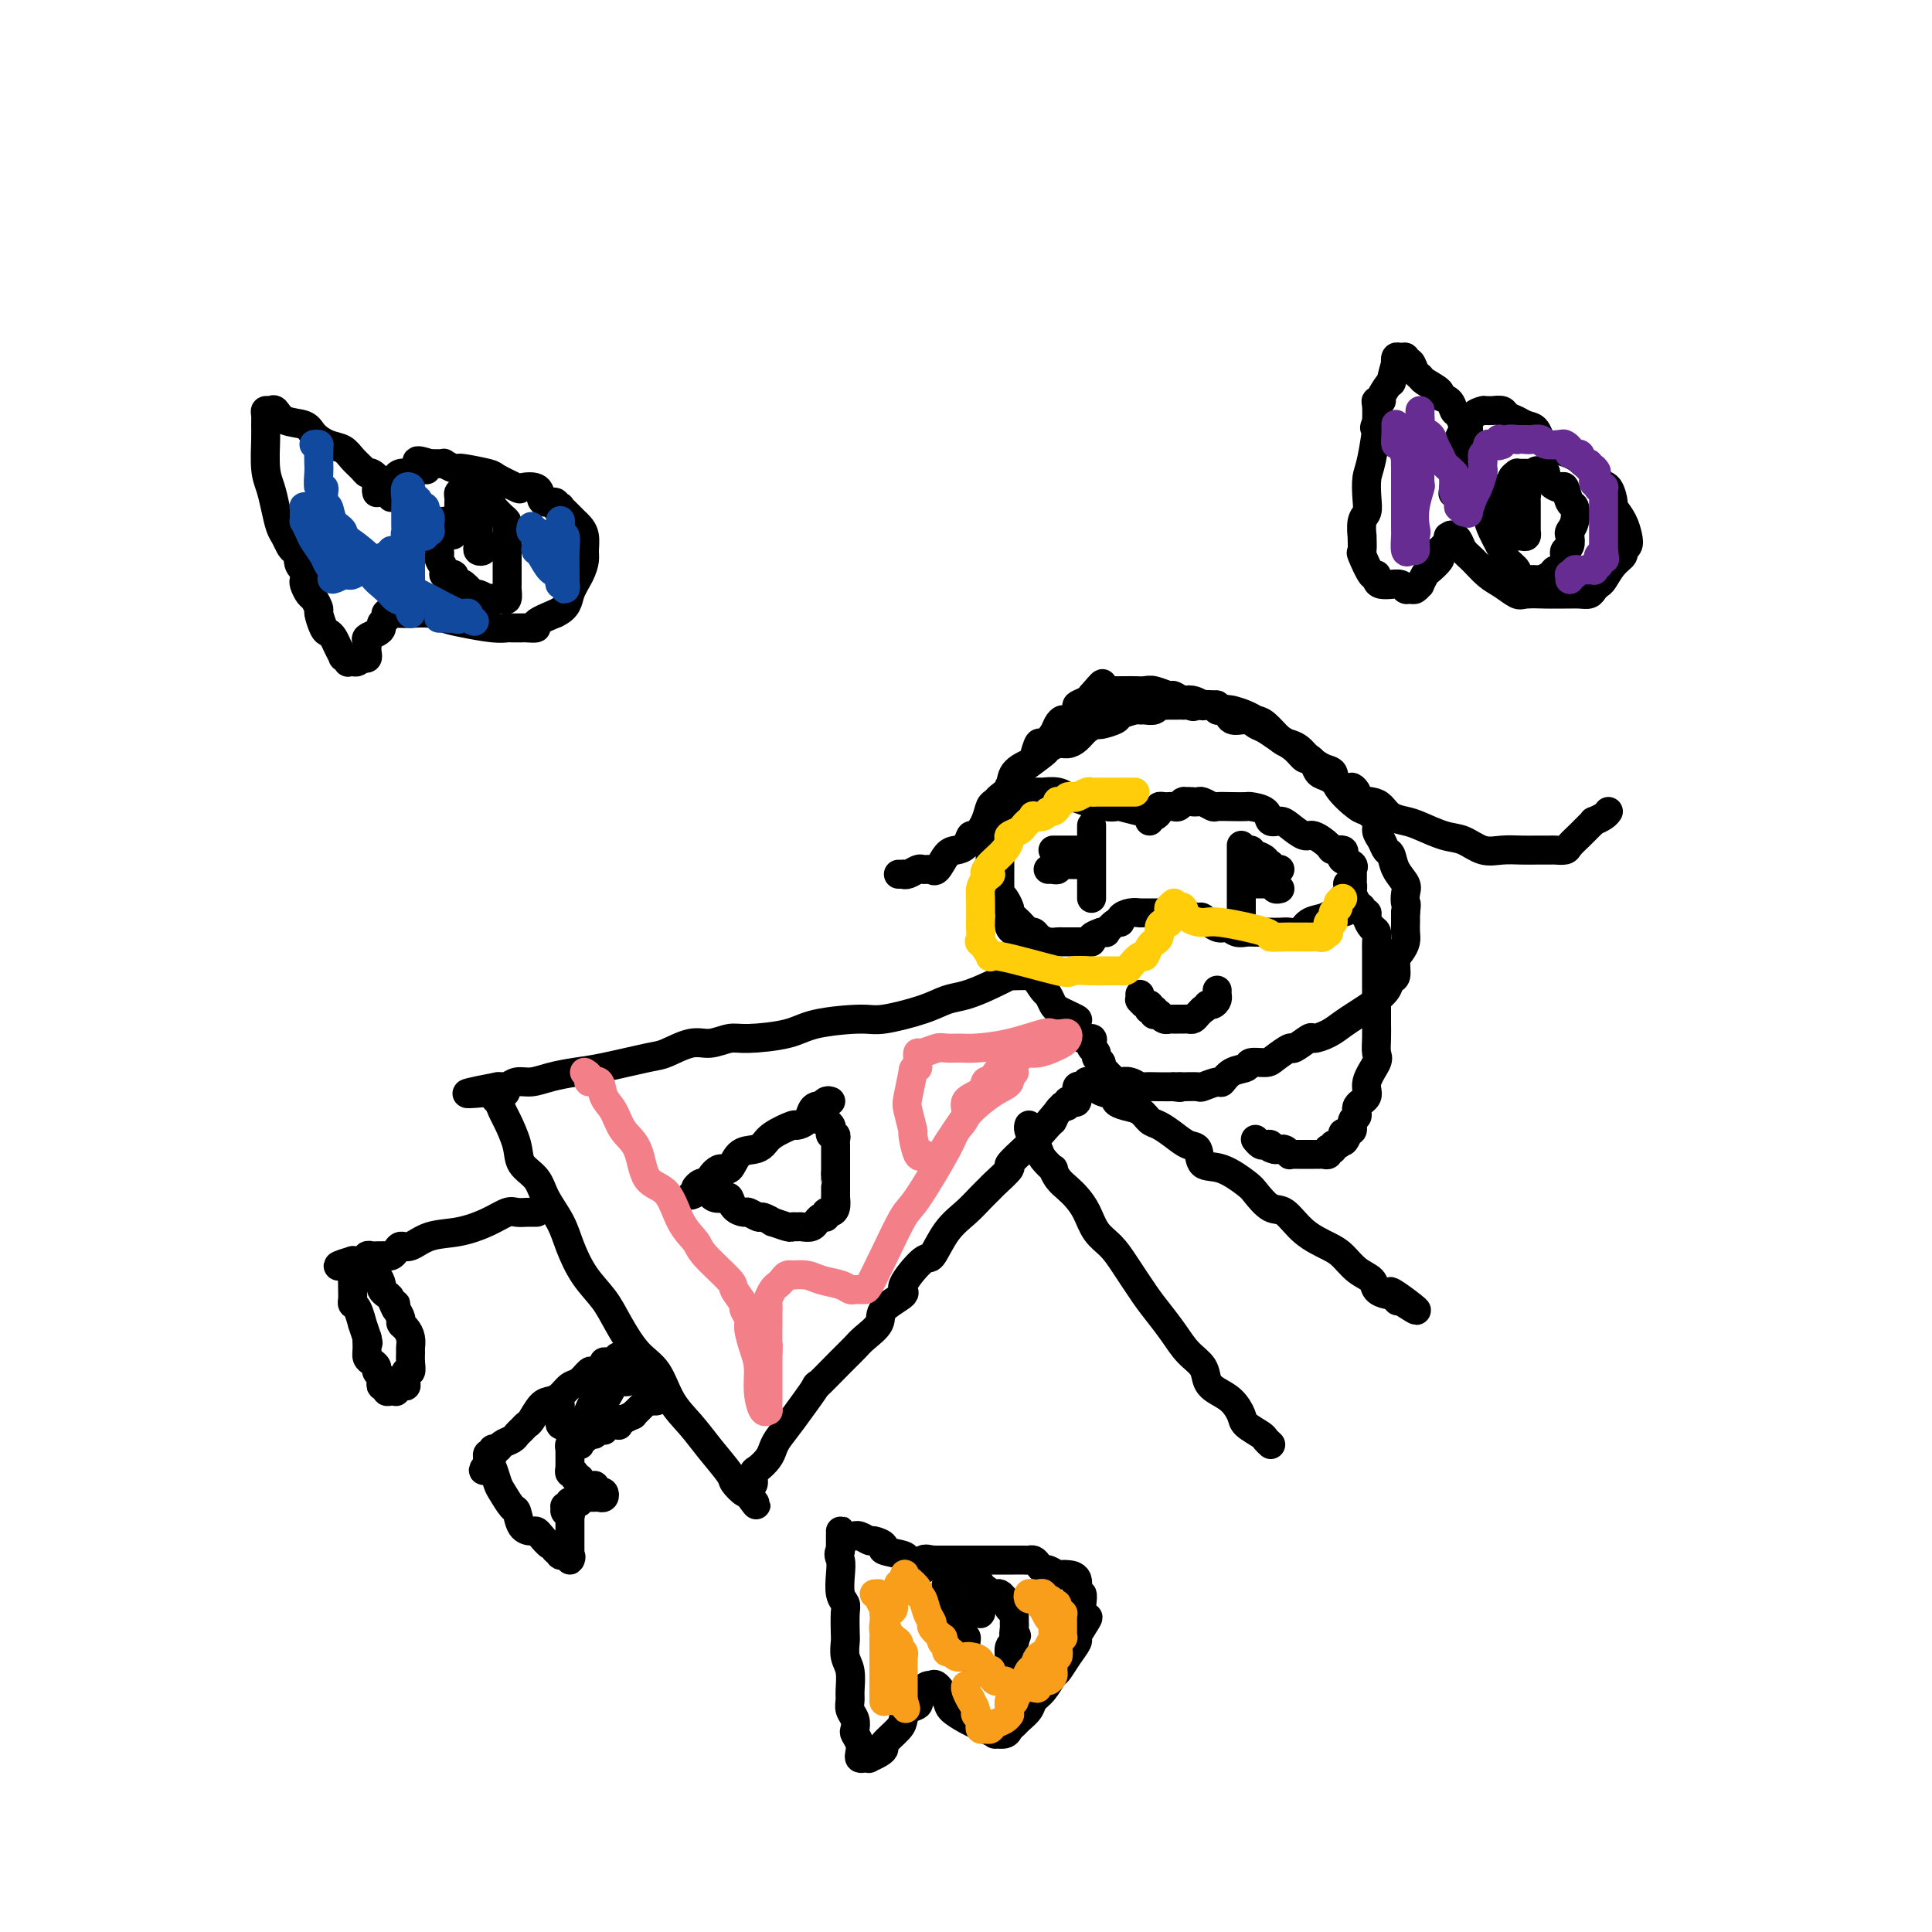 <svg viewBox='0 0 400 400' version='1.1' xmlns='http://www.w3.org/2000/svg' xmlns:xlink='http://www.w3.org/1999/xlink'><g fill='none' stroke='#000000' stroke-width='6' stroke-linecap='round' stroke-linejoin='round'><path d='M214,202c-0.465,-0.001 -0.931,-0.002 -1,0c-0.069,0.002 0.258,0.006 0,0c-0.258,-0.006 -1.100,-0.023 -2,0c-0.900,0.023 -1.857,0.085 -2,0c-0.143,-0.085 0.528,-0.319 0,0c-0.528,0.319 -2.256,1.189 -4,2c-1.744,0.811 -3.504,1.562 -5,2c-1.496,0.438 -2.728,0.564 -4,1c-1.272,0.436 -2.583,1.181 -5,2c-2.417,0.819 -5.939,1.712 -8,2c-2.061,0.288 -2.662,-0.029 -5,0c-2.338,0.029 -6.414,0.404 -9,1c-2.586,0.596 -3.680,1.412 -6,2c-2.320,0.588 -5.864,0.949 -8,1c-2.136,0.051 -2.863,-0.209 -4,0c-1.137,0.209 -2.684,0.886 -4,1c-1.316,0.114 -2.402,-0.334 -4,0c-1.598,0.334 -3.708,1.451 -5,2c-1.292,0.549 -1.767,0.529 -4,1c-2.233,0.471 -6.226,1.432 -9,2c-2.774,0.568 -4.330,0.745 -6,1c-1.670,0.255 -3.455,0.590 -5,1c-1.545,0.410 -2.848,0.894 -4,1c-1.152,0.106 -2.151,-0.168 -3,0c-0.849,0.168 -1.548,0.777 -2,1c-0.452,0.223 -0.657,0.060 -1,0c-0.343,-0.060 -0.823,-0.016 -1,0c-0.177,0.016 -0.051,0.005 0,0c0.051,-0.005 0.025,-0.002 0,0'/><path d='M103,225c-12.380,2.340 -3.329,1.191 0,1c3.329,-0.191 0.938,0.577 0,1c-0.938,0.423 -0.422,0.501 0,1c0.422,0.499 0.750,1.420 1,2c0.250,0.580 0.422,0.818 1,2c0.578,1.182 1.562,3.309 2,5c0.438,1.691 0.329,2.947 1,4c0.671,1.053 2.121,1.905 3,3c0.879,1.095 1.187,2.434 2,4c0.813,1.566 2.131,3.357 3,5c0.869,1.643 1.288,3.136 2,5c0.712,1.864 1.717,4.099 3,6c1.283,1.901 2.846,3.466 4,5c1.154,1.534 1.901,3.035 3,5c1.099,1.965 2.551,4.393 4,6c1.449,1.607 2.897,2.392 4,4c1.103,1.608 1.863,4.040 3,6c1.137,1.960 2.652,3.447 4,5c1.348,1.553 2.530,3.170 4,5c1.470,1.830 3.229,3.872 4,5c0.771,1.128 0.554,1.342 1,2c0.446,0.658 1.556,1.759 2,2c0.444,0.241 0.222,-0.380 0,-1'/><path d='M154,308c5.061,6.876 1.215,2.064 0,0c-1.215,-2.064 0.203,-1.382 1,-1c0.797,0.382 0.973,0.464 1,0c0.027,-0.464 -0.096,-1.475 0,-2c0.096,-0.525 0.410,-0.565 1,-1c0.590,-0.435 1.456,-1.265 2,-2c0.544,-0.735 0.764,-1.376 1,-2c0.236,-0.624 0.486,-1.231 1,-2c0.514,-0.769 1.293,-1.701 3,-4c1.707,-2.299 4.343,-5.966 5,-7c0.657,-1.034 -0.664,0.565 0,0c0.664,-0.565 3.312,-3.295 5,-5c1.688,-1.705 2.416,-2.387 3,-3c0.584,-0.613 1.025,-1.158 2,-2c0.975,-0.842 2.485,-1.982 3,-3c0.515,-1.018 0.034,-1.915 1,-3c0.966,-1.085 3.377,-2.359 4,-3c0.623,-0.641 -0.542,-0.650 0,-2c0.542,-1.350 2.792,-4.042 4,-5c1.208,-0.958 1.375,-0.183 2,-1c0.625,-0.817 1.709,-3.225 3,-5c1.291,-1.775 2.789,-2.918 4,-4c1.211,-1.082 2.136,-2.105 3,-3c0.864,-0.895 1.668,-1.662 2,-2c0.332,-0.338 0.193,-0.248 1,-1c0.807,-0.752 2.559,-2.348 3,-3c0.441,-0.652 -0.428,-0.360 0,-1c0.428,-0.640 2.154,-2.211 3,-3c0.846,-0.789 0.813,-0.797 1,-1c0.187,-0.203 0.593,-0.602 1,-1'/><path d='M214,236c9.687,-11.539 3.906,-4.388 2,-2c-1.906,2.388 0.063,0.013 1,-1c0.937,-1.013 0.844,-0.663 1,-1c0.156,-0.337 0.563,-1.362 1,-2c0.437,-0.638 0.904,-0.889 1,-1c0.096,-0.111 -0.181,-0.080 0,0c0.181,0.080 0.819,0.210 1,0c0.181,-0.210 -0.095,-0.759 0,-1c0.095,-0.241 0.561,-0.173 1,0c0.439,0.173 0.853,0.453 1,0c0.147,-0.453 0.029,-1.637 0,-2c-0.029,-0.363 0.031,0.095 0,0c-0.031,-0.095 -0.152,-0.743 0,-1c0.152,-0.257 0.577,-0.121 1,0c0.423,0.121 0.845,0.228 1,0c0.155,-0.228 0.042,-0.792 0,-1c-0.042,-0.208 -0.012,-0.059 0,0c0.012,0.059 0.006,0.030 0,0'/><path d='M211,199c0.300,0.012 0.600,0.025 1,0c0.400,-0.025 0.898,-0.087 1,0c0.102,0.087 -0.194,0.323 0,1c0.194,0.677 0.878,1.796 1,2c0.122,0.204 -0.319,-0.506 0,0c0.319,0.506 1.397,2.230 2,3c0.603,0.770 0.729,0.588 1,1c0.271,0.412 0.685,1.417 1,2c0.315,0.583 0.531,0.742 1,1c0.469,0.258 1.191,0.615 2,1c0.809,0.385 1.706,0.800 2,1c0.294,0.200 -0.013,0.186 0,1c0.013,0.814 0.347,2.456 1,3c0.653,0.544 1.624,-0.009 2,0c0.376,0.009 0.157,0.580 0,1c-0.157,0.420 -0.253,0.690 0,1c0.253,0.310 0.857,0.661 1,1c0.143,0.339 -0.173,0.664 0,1c0.173,0.336 0.834,0.681 1,1c0.166,0.319 -0.163,0.611 0,1c0.163,0.389 0.816,0.875 1,1c0.184,0.125 -0.103,-0.111 0,0c0.103,0.111 0.595,0.569 1,1c0.405,0.431 0.723,0.833 1,1c0.277,0.167 0.514,0.097 1,0c0.486,-0.097 1.221,-0.222 2,0c0.779,0.222 1.600,0.792 2,1c0.400,0.208 0.377,0.056 1,0c0.623,-0.056 1.892,-0.016 3,0c1.108,0.016 2.054,0.008 3,0'/><path d='M243,225c2.180,0.309 1.131,0.083 1,0c-0.131,-0.083 0.656,-0.021 1,0c0.344,0.021 0.247,0.001 0,0c-0.247,-0.001 -0.642,0.016 0,0c0.642,-0.016 2.320,-0.064 3,0c0.680,0.064 0.361,0.239 1,0c0.639,-0.239 2.235,-0.891 3,-1c0.765,-0.109 0.698,0.325 1,0c0.302,-0.325 0.971,-1.409 2,-2c1.029,-0.591 2.416,-0.688 3,-1c0.584,-0.312 0.364,-0.838 1,-1c0.636,-0.162 2.129,0.040 3,0c0.871,-0.040 1.121,-0.322 2,-1c0.879,-0.678 2.388,-1.753 3,-2c0.612,-0.247 0.327,0.334 1,0c0.673,-0.334 2.304,-1.584 3,-2c0.696,-0.416 0.456,0.001 1,0c0.544,-0.001 1.871,-0.419 3,-1c1.129,-0.581 2.061,-1.324 3,-2c0.939,-0.676 1.886,-1.285 3,-2c1.114,-0.715 2.393,-1.538 3,-2c0.607,-0.462 0.540,-0.564 1,-1c0.460,-0.436 1.447,-1.205 2,-2c0.553,-0.795 0.674,-1.616 1,-2c0.326,-0.384 0.858,-0.329 1,-1c0.142,-0.671 -0.106,-2.066 0,-3c0.106,-0.934 0.564,-1.405 1,-2c0.436,-0.595 0.849,-1.314 1,-2c0.151,-0.686 0.041,-1.338 0,-2c-0.041,-0.662 -0.012,-1.332 0,-2c0.012,-0.668 0.006,-1.334 0,-2'/><path d='M291,189c0.317,-2.365 0.110,-1.779 0,-2c-0.110,-0.221 -0.124,-1.249 0,-2c0.124,-0.751 0.384,-1.227 0,-2c-0.384,-0.773 -1.414,-1.845 -2,-3c-0.586,-1.155 -0.730,-2.392 -1,-3c-0.270,-0.608 -0.667,-0.587 -1,-1c-0.333,-0.413 -0.601,-1.260 -1,-2c-0.399,-0.740 -0.930,-1.373 -1,-2c-0.070,-0.627 0.322,-1.247 0,-2c-0.322,-0.753 -1.359,-1.640 -2,-2c-0.641,-0.360 -0.885,-0.193 -2,-1c-1.115,-0.807 -3.099,-2.587 -4,-4c-0.901,-1.413 -0.717,-2.459 -1,-3c-0.283,-0.541 -1.033,-0.577 -2,-1c-0.967,-0.423 -2.149,-1.234 -3,-2c-0.851,-0.766 -1.369,-1.486 -2,-2c-0.631,-0.514 -1.375,-0.820 -2,-1c-0.625,-0.180 -1.131,-0.234 -2,-1c-0.869,-0.766 -2.103,-2.244 -3,-3c-0.897,-0.756 -1.459,-0.791 -2,-1c-0.541,-0.209 -1.063,-0.591 -2,-1c-0.937,-0.409 -2.289,-0.845 -3,-1c-0.711,-0.155 -0.782,-0.027 -1,0c-0.218,0.027 -0.583,-0.045 -1,0c-0.417,0.045 -0.886,0.208 -1,0c-0.114,-0.208 0.127,-0.788 0,-1c-0.127,-0.212 -0.622,-0.057 -1,0c-0.378,0.057 -0.637,0.015 -1,0c-0.363,-0.015 -0.828,-0.004 -1,0c-0.172,0.004 -0.049,0.001 0,0c0.049,-0.001 0.025,-0.001 0,0'/><path d='M249,146c-4.586,-2.166 -2.551,-0.580 -2,0c0.551,0.580 -0.381,0.155 -1,0c-0.619,-0.155 -0.925,-0.041 -1,0c-0.075,0.041 0.082,0.010 0,0c-0.082,-0.010 -0.402,0.001 -1,0c-0.598,-0.001 -1.473,-0.014 -2,0c-0.527,0.014 -0.705,0.057 -1,0c-0.295,-0.057 -0.707,-0.212 -1,0c-0.293,0.212 -0.468,0.792 -1,1c-0.532,0.208 -1.422,0.044 -2,0c-0.578,-0.044 -0.845,0.031 -1,0c-0.155,-0.031 -0.198,-0.166 -1,0c-0.802,0.166 -2.365,0.635 -3,1c-0.635,0.365 -0.344,0.626 -1,1c-0.656,0.374 -2.259,0.861 -3,1c-0.741,0.139 -0.621,-0.069 -1,0c-0.379,0.069 -1.258,0.414 -2,1c-0.742,0.586 -1.348,1.412 -2,2c-0.652,0.588 -1.351,0.938 -2,1c-0.649,0.062 -1.248,-0.164 -2,0c-0.752,0.164 -1.655,0.718 -2,1c-0.345,0.282 -0.131,0.293 -1,1c-0.869,0.707 -2.820,2.109 -4,3c-1.180,0.891 -1.588,1.270 -2,2c-0.412,0.730 -0.827,1.810 -1,2c-0.173,0.190 -0.103,-0.510 0,0c0.103,0.510 0.237,2.231 0,3c-0.237,0.769 -0.847,0.588 -1,1c-0.153,0.412 0.151,1.419 0,2c-0.151,0.581 -0.757,0.738 -1,1c-0.243,0.262 -0.121,0.631 0,1'/><path d='M207,171c-0.464,1.759 -0.124,1.158 0,1c0.124,-0.158 0.033,0.129 0,1c-0.033,0.871 -0.009,2.327 0,3c0.009,0.673 0.002,0.561 0,1c-0.002,0.439 -0.001,1.427 0,2c0.001,0.573 0.000,0.731 0,1c-0.000,0.269 0.000,0.650 0,1c-0.000,0.350 -0.001,0.667 0,1c0.001,0.333 0.003,0.680 0,1c-0.003,0.320 -0.011,0.614 0,1c0.011,0.386 0.041,0.863 0,1c-0.041,0.137 -0.154,-0.066 0,0c0.154,0.066 0.576,0.403 1,1c0.424,0.597 0.850,1.456 1,2c0.150,0.544 0.025,0.773 0,1c-0.025,0.227 0.050,0.452 0,1c-0.050,0.548 -0.224,1.418 0,2c0.224,0.582 0.848,0.877 1,1c0.152,0.123 -0.167,0.073 0,0c0.167,-0.073 0.819,-0.171 1,0c0.181,0.171 -0.110,0.610 0,1c0.110,0.390 0.621,0.730 1,1c0.379,0.270 0.627,0.471 1,1c0.373,0.529 0.870,1.385 1,2c0.130,0.615 -0.109,0.988 0,1c0.109,0.012 0.565,-0.337 1,0c0.435,0.337 0.848,1.360 1,2c0.152,0.640 0.043,0.897 0,1c-0.043,0.103 -0.022,0.051 0,0'/><path d='M186,181c0.438,0.008 0.877,0.016 1,0c0.123,-0.016 -0.069,-0.057 0,0c0.069,0.057 0.401,0.212 1,0c0.599,-0.212 1.466,-0.790 2,-1c0.534,-0.210 0.734,-0.054 1,0c0.266,0.054 0.599,0.004 1,0c0.401,-0.004 0.870,0.038 1,0c0.130,-0.038 -0.078,-0.155 0,0c0.078,0.155 0.441,0.583 1,0c0.559,-0.583 1.315,-2.178 2,-3c0.685,-0.822 1.301,-0.870 2,-1c0.699,-0.130 1.483,-0.343 2,-1c0.517,-0.657 0.769,-1.759 1,-2c0.231,-0.241 0.442,0.378 1,0c0.558,-0.378 1.463,-1.752 2,-3c0.537,-1.248 0.705,-2.368 1,-3c0.295,-0.632 0.717,-0.775 1,-1c0.283,-0.225 0.429,-0.530 1,-1c0.571,-0.470 1.568,-1.104 2,-2c0.432,-0.896 0.300,-2.053 1,-3c0.700,-0.947 2.233,-1.685 3,-2c0.767,-0.315 0.769,-0.206 1,-1c0.231,-0.794 0.692,-2.490 1,-3c0.308,-0.510 0.462,0.166 1,0c0.538,-0.166 1.459,-1.176 2,-2c0.541,-0.824 0.704,-1.464 1,-2c0.296,-0.536 0.727,-0.970 1,-1c0.273,-0.030 0.388,0.343 1,0c0.612,-0.343 1.721,-1.401 2,-2c0.279,-0.599 -0.271,-0.738 0,-1c0.271,-0.262 1.363,-0.646 2,-1c0.637,-0.354 0.818,-0.677 1,-1'/><path d='M226,144c4.118,-4.812 1.414,-1.342 1,0c-0.414,1.342 1.461,0.556 2,0c0.539,-0.556 -0.260,-0.881 0,-1c0.260,-0.119 1.578,-0.032 2,0c0.422,0.032 -0.052,0.009 0,0c0.052,-0.009 0.632,-0.003 1,0c0.368,0.003 0.526,0.005 1,0c0.474,-0.005 1.264,-0.017 2,0c0.736,0.017 1.419,0.061 2,0c0.581,-0.061 1.061,-0.228 2,0c0.939,0.228 2.336,0.849 3,1c0.664,0.151 0.593,-0.170 1,0c0.407,0.170 1.292,0.829 2,1c0.708,0.171 1.240,-0.146 2,0c0.760,0.146 1.748,0.755 2,1c0.252,0.245 -0.233,0.126 0,0c0.233,-0.126 1.182,-0.259 2,0c0.818,0.259 1.504,0.910 2,1c0.496,0.090 0.804,-0.380 1,0c0.196,0.380 0.282,1.610 1,2c0.718,0.390 2.069,-0.062 3,0c0.931,0.062 1.444,0.637 2,1c0.556,0.363 1.157,0.513 2,1c0.843,0.487 1.928,1.309 3,2c1.072,0.691 2.132,1.250 3,2c0.868,0.750 1.544,1.692 2,2c0.456,0.308 0.691,-0.017 1,0c0.309,0.017 0.691,0.376 1,1c0.309,0.624 0.545,1.514 1,2c0.455,0.486 1.130,0.567 2,1c0.870,0.433 1.935,1.216 3,2'/><path d='M278,163c4.301,2.368 2.555,0.287 2,0c-0.555,-0.287 0.081,1.219 1,2c0.919,0.781 2.120,0.838 3,1c0.880,0.162 1.439,0.429 2,1c0.561,0.571 1.125,1.447 2,2c0.875,0.553 2.061,0.783 3,1c0.939,0.217 1.633,0.422 3,1c1.367,0.578 3.408,1.528 5,2c1.592,0.472 2.733,0.466 4,1c1.267,0.534 2.658,1.607 4,2c1.342,0.393 2.636,0.105 4,0c1.364,-0.105 2.798,-0.028 4,0c1.202,0.028 2.171,0.008 3,0c0.829,-0.008 1.517,-0.004 2,0c0.483,0.004 0.762,0.009 1,0c0.238,-0.009 0.434,-0.033 1,0c0.566,0.033 1.501,0.124 2,0c0.499,-0.124 0.563,-0.463 1,-1c0.437,-0.537 1.248,-1.271 2,-2c0.752,-0.729 1.445,-1.453 2,-2c0.555,-0.547 0.972,-0.917 1,-1c0.028,-0.083 -0.333,0.122 0,0c0.333,-0.122 1.359,-0.571 2,-1c0.641,-0.429 0.897,-0.837 1,-1c0.103,-0.163 0.051,-0.082 0,0'/><path d='M239,169c0.083,-0.425 0.165,-0.850 0,-1c-0.165,-0.150 -0.579,-0.026 -1,0c-0.421,0.026 -0.849,-0.045 -1,0c-0.151,0.045 -0.025,0.205 -1,0c-0.975,-0.205 -3.053,-0.777 -4,-1c-0.947,-0.223 -0.764,-0.097 -1,0c-0.236,0.097 -0.891,0.166 -2,0c-1.109,-0.166 -2.673,-0.566 -4,-1c-1.327,-0.434 -2.417,-0.901 -3,-1c-0.583,-0.099 -0.661,0.170 -1,0c-0.339,-0.170 -0.941,-0.777 -2,-1c-1.059,-0.223 -2.574,-0.060 -3,0c-0.426,0.060 0.237,0.016 0,0c-0.237,-0.016 -1.374,-0.005 -2,0c-0.626,0.005 -0.741,0.004 -1,0c-0.259,-0.004 -0.662,-0.011 -1,0c-0.338,0.011 -0.611,0.040 -1,0c-0.389,-0.040 -0.893,-0.150 -1,0c-0.107,0.150 0.182,0.561 0,1c-0.182,0.439 -0.836,0.905 -1,1c-0.164,0.095 0.163,-0.182 0,0c-0.163,0.182 -0.814,0.822 -1,1c-0.186,0.178 0.094,-0.106 0,0c-0.094,0.106 -0.561,0.603 -1,1c-0.439,0.397 -0.850,0.694 -1,1c-0.150,0.306 -0.040,0.621 0,1c0.040,0.379 0.012,0.823 0,1c-0.012,0.177 -0.006,0.089 0,0'/><path d='M206,171c-0.558,1.487 0.047,1.703 0,2c-0.047,0.297 -0.745,0.673 -1,1c-0.255,0.327 -0.068,0.603 0,1c0.068,0.397 0.018,0.913 0,1c-0.018,0.087 -0.005,-0.257 0,0c0.005,0.257 0.000,1.115 0,2c-0.000,0.885 0.004,1.795 0,2c-0.004,0.205 -0.017,-0.297 0,0c0.017,0.297 0.064,1.393 0,2c-0.064,0.607 -0.237,0.726 0,1c0.237,0.274 0.886,0.704 1,1c0.114,0.296 -0.307,0.460 0,1c0.307,0.540 1.343,1.458 2,2c0.657,0.542 0.935,0.710 1,1c0.065,0.290 -0.085,0.704 0,1c0.085,0.296 0.403,0.474 1,1c0.597,0.526 1.472,1.398 2,2c0.528,0.602 0.709,0.932 1,1c0.291,0.068 0.693,-0.125 1,0c0.307,0.125 0.520,0.569 1,1c0.480,0.431 1.229,0.847 2,1c0.771,0.153 1.565,0.041 2,0c0.435,-0.041 0.512,-0.011 1,0c0.488,0.011 1.387,0.003 2,0c0.613,-0.003 0.939,0.000 1,0c0.061,-0.000 -0.143,-0.003 0,0c0.143,0.003 0.632,0.012 1,0c0.368,-0.012 0.614,-0.044 1,0c0.386,0.044 0.912,0.166 1,0c0.088,-0.166 -0.260,-0.619 0,-1c0.260,-0.381 1.130,-0.691 2,-1'/><path d='M228,193c1.515,-0.185 0.804,0.353 1,0c0.196,-0.353 1.300,-1.597 2,-2c0.700,-0.403 0.997,0.036 1,0c0.003,-0.036 -0.287,-0.545 0,-1c0.287,-0.455 1.152,-0.854 2,-1c0.848,-0.146 1.679,-0.039 2,0c0.321,0.039 0.132,0.010 0,0c-0.132,-0.010 -0.209,-0.003 0,0c0.209,0.003 0.703,0.001 1,0c0.297,-0.001 0.399,0.000 1,0c0.601,-0.000 1.703,-0.001 2,0c0.297,0.001 -0.211,0.005 0,0c0.211,-0.005 1.140,-0.017 2,0c0.860,0.017 1.652,0.065 2,0c0.348,-0.065 0.253,-0.243 1,0c0.747,0.243 2.336,0.906 3,1c0.664,0.094 0.405,-0.381 1,0c0.595,0.381 2.046,1.619 3,2c0.954,0.381 1.411,-0.094 2,0c0.589,0.094 1.309,0.757 2,1c0.691,0.243 1.354,0.065 2,0c0.646,-0.065 1.275,-0.018 2,0c0.725,0.018 1.545,0.007 2,0c0.455,-0.007 0.544,-0.009 1,0c0.456,0.009 1.281,0.028 2,0c0.719,-0.028 1.334,-0.102 2,0c0.666,0.102 1.383,0.381 2,0c0.617,-0.381 1.134,-1.422 2,-2c0.866,-0.578 2.079,-0.694 3,-1c0.921,-0.306 1.549,-0.802 2,-1c0.451,-0.198 0.726,-0.099 1,0'/><path d='M277,189c3.189,-0.571 0.661,0.002 0,0c-0.661,-0.002 0.545,-0.578 1,-1c0.455,-0.422 0.160,-0.691 0,-1c-0.160,-0.309 -0.187,-0.659 0,-1c0.187,-0.341 0.586,-0.673 1,-1c0.414,-0.327 0.843,-0.648 1,-1c0.157,-0.352 0.041,-0.735 0,-1c-0.041,-0.265 -0.009,-0.414 0,-1c0.009,-0.586 -0.005,-1.610 0,-2c0.005,-0.390 0.029,-0.146 0,0c-0.029,0.146 -0.111,0.193 0,0c0.111,-0.193 0.415,-0.626 0,-1c-0.415,-0.374 -1.548,-0.690 -2,-1c-0.452,-0.310 -0.222,-0.613 0,-1c0.222,-0.387 0.437,-0.858 0,-1c-0.437,-0.142 -1.524,0.047 -2,0c-0.476,-0.047 -0.340,-0.328 -1,-1c-0.660,-0.672 -2.118,-1.733 -3,-2c-0.882,-0.267 -1.190,0.262 -2,0c-0.810,-0.262 -2.123,-1.314 -3,-2c-0.877,-0.686 -1.319,-1.007 -2,-1c-0.681,0.007 -1.603,0.342 -2,0c-0.397,-0.342 -0.271,-1.360 -1,-2c-0.729,-0.640 -2.313,-0.903 -3,-1c-0.687,-0.097 -0.478,-0.030 -1,0c-0.522,0.030 -1.775,0.022 -3,0c-1.225,-0.022 -2.422,-0.058 -3,0c-0.578,0.058 -0.536,0.212 -1,0c-0.464,-0.212 -1.433,-0.788 -2,-1c-0.567,-0.212 -0.734,-0.061 -1,0c-0.266,0.061 -0.633,0.030 -1,0'/><path d='M247,166c-2.023,-0.154 -1.081,-0.037 -1,0c0.081,0.037 -0.699,-0.004 -1,0c-0.301,0.004 -0.123,0.054 0,0c0.123,-0.054 0.190,-0.211 0,0c-0.190,0.211 -0.639,0.788 -1,1c-0.361,0.212 -0.635,0.057 -1,0c-0.365,-0.057 -0.820,-0.016 -1,0c-0.180,0.016 -0.086,0.007 0,0c0.086,-0.007 0.164,-0.012 0,0c-0.164,0.012 -0.569,0.041 -1,0c-0.431,-0.041 -0.886,-0.151 -1,0c-0.114,0.151 0.113,0.563 0,1c-0.113,0.437 -0.566,0.901 -1,1c-0.434,0.099 -0.848,-0.166 -1,0c-0.152,0.166 -0.044,0.762 0,1c0.044,0.238 0.022,0.119 0,0'/><path d='M279,183c0.444,0.900 0.888,1.800 1,2c0.112,0.200 -0.110,-0.301 0,0c0.110,0.301 0.550,1.403 1,2c0.450,0.597 0.908,0.689 1,1c0.092,0.311 -0.182,0.842 0,1c0.182,0.158 0.819,-0.057 1,0c0.181,0.057 -0.095,0.386 0,1c0.095,0.614 0.561,1.514 1,2c0.439,0.486 0.850,0.557 1,1c0.150,0.443 0.040,1.259 0,2c-0.040,0.741 -0.011,1.407 0,2c0.011,0.593 0.003,1.114 0,2c-0.003,0.886 -0.001,2.138 0,3c0.001,0.862 0.000,1.334 0,2c-0.000,0.666 -0.000,1.525 0,2c0.000,0.475 0.000,0.567 0,1c-0.000,0.433 -0.001,1.208 0,2c0.001,0.792 0.002,1.600 0,2c-0.002,0.400 -0.009,0.393 0,1c0.009,0.607 0.033,1.829 0,3c-0.033,1.171 -0.122,2.291 0,3c0.122,0.709 0.454,1.006 0,2c-0.454,0.994 -1.695,2.685 -2,4c-0.305,1.315 0.326,2.255 0,3c-0.326,0.745 -1.608,1.295 -2,2c-0.392,0.705 0.105,1.565 0,2c-0.105,0.435 -0.812,0.447 -1,1c-0.188,0.553 0.142,1.649 0,2c-0.142,0.351 -0.755,-0.043 -1,0c-0.245,0.043 -0.123,0.521 0,1'/><path d='M279,235c-1.152,2.642 -1.031,0.745 -1,0c0.031,-0.745 -0.029,-0.340 0,0c0.029,0.340 0.148,0.613 0,1c-0.148,0.387 -0.562,0.887 -1,1c-0.438,0.113 -0.901,-0.162 -1,0c-0.099,0.162 0.167,0.761 0,1c-0.167,0.239 -0.766,0.116 -1,0c-0.234,-0.116 -0.104,-0.227 0,0c0.104,0.227 0.182,0.793 0,1c-0.182,0.207 -0.623,0.055 -1,0c-0.377,-0.055 -0.689,-0.015 -1,0c-0.311,0.015 -0.622,0.004 -1,0c-0.378,-0.004 -0.822,-0.001 -1,0c-0.178,0.001 -0.089,0.000 0,0c0.089,-0.000 0.178,-0.000 0,0c-0.178,0.000 -0.621,0.001 -1,0c-0.379,-0.001 -0.693,-0.004 -1,0c-0.307,0.004 -0.608,0.015 -1,0c-0.392,-0.015 -0.876,-0.057 -1,0c-0.124,0.057 0.111,0.211 0,0c-0.111,-0.211 -0.568,-0.789 -1,-1c-0.432,-0.211 -0.837,-0.057 -1,0c-0.163,0.057 -0.082,0.015 0,0c0.082,-0.015 0.166,-0.004 0,0c-0.166,0.004 -0.583,0.002 -1,0'/><path d='M264,238c-1.879,-0.377 -1.078,-0.819 -1,-1c0.078,-0.181 -0.567,-0.100 -1,0c-0.433,0.100 -0.655,0.219 -1,0c-0.345,-0.219 -0.813,-0.777 -1,-1c-0.187,-0.223 -0.094,-0.112 0,0'/><path d='M236,206c-0.006,-0.122 -0.012,-0.244 0,0c0.012,0.244 0.042,0.854 0,1c-0.042,0.146 -0.156,-0.171 0,0c0.156,0.171 0.581,0.829 1,1c0.419,0.171 0.830,-0.147 1,0c0.170,0.147 0.097,0.757 0,1c-0.097,0.243 -0.218,0.118 0,0c0.218,-0.118 0.776,-0.229 1,0c0.224,0.229 0.115,0.797 0,1c-0.115,0.203 -0.237,0.040 0,0c0.237,-0.040 0.833,0.042 1,0c0.167,-0.042 -0.096,-0.207 0,0c0.096,0.207 0.550,0.788 1,1c0.450,0.212 0.894,0.057 1,0c0.106,-0.057 -0.126,-0.015 0,0c0.126,0.015 0.611,0.005 1,0c0.389,-0.005 0.681,-0.004 1,0c0.319,0.004 0.663,0.011 1,0c0.337,-0.011 0.665,-0.042 1,0c0.335,0.042 0.677,0.156 1,0c0.323,-0.156 0.625,-0.580 1,-1c0.375,-0.420 0.821,-0.834 1,-1c0.179,-0.166 0.089,-0.083 0,0'/><path d='M249,209c1.110,-0.548 0.886,-0.918 1,-1c0.114,-0.082 0.566,0.123 1,0c0.434,-0.123 0.848,-0.572 1,-1c0.152,-0.428 0.041,-0.833 0,-1c-0.041,-0.167 -0.011,-0.096 0,0c0.011,0.096 0.003,0.218 0,0c-0.003,-0.218 -0.001,-0.777 0,-1c0.001,-0.223 0.000,-0.112 0,0'/><path d='M257,175c0.000,0.450 0.000,0.899 0,1c0.000,0.101 0.000,-0.147 0,0c0.000,0.147 0.000,0.687 0,1c0.000,0.313 0.000,0.398 0,1c0.000,0.602 0.000,1.719 0,2c0.000,0.281 0.000,-0.276 0,0c0.000,0.276 0.000,1.384 0,2c0.000,0.616 0.000,0.739 0,1c0.000,0.261 0.000,0.662 0,1c0.000,0.338 0.000,0.615 0,1c0.000,0.385 0.000,0.877 0,1c0.000,0.123 0.000,-0.125 0,0c0.000,0.125 0.000,0.622 0,1c0.000,0.378 0.000,0.637 0,1c0.000,0.363 0.000,0.828 0,1c0.000,0.172 0.000,0.049 0,0c0.000,-0.049 0.000,-0.025 0,0'/><path d='M226,171c0.000,-0.087 0.000,-0.174 0,0c0.000,0.174 -0.000,0.610 0,1c0.000,0.390 0.000,0.733 0,1c0.000,0.267 0.000,0.457 0,1c0.000,0.543 0.000,1.437 0,2c0.000,0.563 0.000,0.794 0,1c0.000,0.206 0.000,0.388 0,1c0.000,0.612 0.000,1.655 0,2c0.000,0.345 0.000,-0.009 0,0c-0.000,0.009 0.000,0.380 0,1c0.000,0.620 0.000,1.490 0,2c0.000,0.510 0.000,0.659 0,1c0.000,0.341 0.000,0.875 0,1c0.000,0.125 0.000,-0.159 0,0c0.000,0.159 0.000,0.760 0,1c0.000,0.240 0.000,0.120 0,0'/><path d='M225,176c-0.839,0.000 -1.678,0.000 -2,0c-0.322,0.000 -0.127,0.000 0,0c0.127,0.000 0.188,0.000 0,0c-0.188,0.000 -0.624,0.000 -1,0c-0.376,0.000 -0.693,0.000 -1,0c-0.307,0.000 -0.604,0.000 -1,0c-0.396,0.000 -0.890,0.000 -1,0c-0.110,0.000 0.163,-0.000 0,0c-0.163,0.000 -0.761,0.000 -1,0c-0.239,0.000 -0.120,0.000 0,0'/><path d='M225,179c-0.303,-0.000 -0.606,-0.000 -1,0c-0.394,0.000 -0.879,0.000 -1,0c-0.121,-0.000 0.121,-0.001 0,0c-0.121,0.001 -0.606,0.004 -1,0c-0.394,-0.004 -0.698,-0.015 -1,0c-0.302,0.015 -0.603,0.057 -1,0c-0.397,-0.057 -0.890,-0.211 -1,0c-0.110,0.211 0.163,0.789 0,1c-0.163,0.211 -0.762,0.057 -1,0c-0.238,-0.057 -0.115,-0.015 0,0c0.115,0.015 0.223,0.004 0,0c-0.223,-0.004 -0.778,-0.001 -1,0c-0.222,0.001 -0.111,0.001 0,0'/><path d='M259,176c-0.053,0.445 -0.106,0.890 0,1c0.106,0.110 0.372,-0.114 1,0c0.628,0.114 1.617,0.565 2,1c0.383,0.435 0.158,0.852 0,1c-0.158,0.148 -0.249,0.025 0,0c0.249,-0.025 0.837,0.046 1,0c0.163,-0.046 -0.100,-0.208 0,0c0.100,0.208 0.563,0.788 1,1c0.437,0.212 0.849,0.057 1,0c0.151,-0.057 0.041,-0.015 0,0c-0.041,0.015 -0.012,0.004 0,0c0.012,-0.004 0.006,-0.002 0,0'/><path d='M258,183c0.331,0.000 0.662,0.000 1,0c0.338,0.000 0.683,0.000 1,0c0.317,0.000 0.607,0.000 1,0c0.393,0.000 0.889,0.000 1,0c0.111,0.000 -0.162,0.000 0,0c0.162,0.000 0.761,0.000 1,0c0.239,0.000 0.120,0.000 0,0'/><path d='M263,183c1.016,-0.061 1.056,-0.212 1,0c-0.056,0.212 -0.207,0.788 0,1c0.207,0.212 0.774,0.061 1,0c0.226,-0.061 0.113,-0.030 0,0'/><path d='M172,228c-0.303,-0.112 -0.606,-0.224 -1,0c-0.394,0.224 -0.878,0.784 -1,1c-0.122,0.216 0.117,0.086 0,0c-0.117,-0.086 -0.592,-0.130 -1,0c-0.408,0.130 -0.750,0.433 -1,1c-0.250,0.567 -0.409,1.398 -1,2c-0.591,0.602 -1.613,0.974 -2,1c-0.387,0.026 -0.138,-0.294 -1,0c-0.862,0.294 -2.836,1.201 -4,2c-1.164,0.799 -1.519,1.491 -2,2c-0.481,0.509 -1.089,0.837 -2,1c-0.911,0.163 -2.124,0.163 -3,1c-0.876,0.837 -1.415,2.512 -2,3c-0.585,0.488 -1.217,-0.210 -2,0c-0.783,0.210 -1.717,1.328 -2,2c-0.283,0.672 0.084,0.898 0,1c-0.084,0.102 -0.621,0.079 -1,0c-0.379,-0.079 -0.602,-0.214 -1,0c-0.398,0.214 -0.971,0.775 -1,1c-0.029,0.225 0.485,0.112 1,0'/><path d='M145,246c-4.013,2.797 -0.547,0.788 1,0c1.547,-0.788 1.174,-0.357 1,0c-0.174,0.357 -0.150,0.638 0,1c0.150,0.362 0.425,0.805 1,1c0.575,0.195 1.448,0.142 2,0c0.552,-0.142 0.782,-0.374 1,0c0.218,0.374 0.424,1.353 1,2c0.576,0.647 1.522,0.962 2,1c0.478,0.038 0.490,-0.201 1,0c0.510,0.201 1.520,0.842 2,1c0.480,0.158 0.429,-0.168 1,0c0.571,0.168 1.764,0.830 2,1c0.236,0.170 -0.485,-0.151 0,0c0.485,0.151 2.175,0.774 3,1c0.825,0.226 0.785,0.057 1,0c0.215,-0.057 0.684,-0.000 1,0c0.316,0.000 0.480,-0.057 1,0c0.520,0.057 1.397,0.226 2,0c0.603,-0.226 0.931,-0.849 1,-1c0.069,-0.151 -0.122,0.170 0,0c0.122,-0.170 0.558,-0.832 1,-1c0.442,-0.168 0.889,0.157 1,0c0.111,-0.157 -0.114,-0.796 0,-1c0.114,-0.204 0.566,0.029 1,0c0.434,-0.029 0.848,-0.319 1,-1c0.152,-0.681 0.041,-1.754 0,-2c-0.041,-0.246 -0.011,0.335 0,0c0.011,-0.335 0.003,-1.585 0,-2c-0.003,-0.415 -0.001,0.004 0,0c0.001,-0.004 0.000,-0.430 0,-1c-0.000,-0.570 -0.000,-1.285 0,-2'/><path d='M173,243c-0.000,-1.029 -0.000,-1.102 0,-1c0.000,0.102 0.000,0.378 0,0c-0.000,-0.378 -0.000,-1.410 0,-2c0.000,-0.590 0.001,-0.736 0,-1c-0.001,-0.264 -0.004,-0.644 0,-1c0.004,-0.356 0.015,-0.687 0,-1c-0.015,-0.313 -0.055,-0.609 0,-1c0.055,-0.391 0.207,-0.879 0,-1c-0.207,-0.121 -0.772,0.125 -1,0c-0.228,-0.125 -0.117,-0.621 0,-1c0.117,-0.379 0.242,-0.640 0,-1c-0.242,-0.360 -0.849,-0.818 -1,-1c-0.151,-0.182 0.156,-0.087 0,0c-0.156,0.087 -0.774,0.168 -1,0c-0.226,-0.168 -0.061,-0.584 0,-1c0.061,-0.416 0.017,-0.833 0,-1c-0.017,-0.167 -0.009,-0.083 0,0'/><path d='M226,225c0.428,0.024 0.856,0.048 1,0c0.144,-0.048 0.005,-0.167 0,0c-0.005,0.167 0.124,0.621 1,1c0.876,0.379 2.500,0.683 3,1c0.500,0.317 -0.124,0.648 0,1c0.124,0.352 0.995,0.727 2,1c1.005,0.273 2.145,0.445 3,1c0.855,0.555 1.423,1.495 2,2c0.577,0.505 1.161,0.577 2,1c0.839,0.423 1.934,1.196 3,2c1.066,0.804 2.103,1.637 3,2c0.897,0.363 1.653,0.256 2,1c0.347,0.744 0.284,2.340 1,3c0.716,0.660 2.211,0.384 4,1c1.789,0.616 3.874,2.125 5,3c1.126,0.875 1.295,1.116 2,2c0.705,0.884 1.945,2.410 3,3c1.055,0.590 1.923,0.245 3,1c1.077,0.755 2.362,2.611 4,4c1.638,1.389 3.628,2.312 5,3c1.372,0.688 2.126,1.141 3,2c0.874,0.859 1.870,2.125 3,3c1.130,0.875 2.396,1.358 3,2c0.604,0.642 0.547,1.442 1,2c0.453,0.558 1.415,0.874 2,1c0.585,0.126 0.792,0.063 1,0'/><path d='M288,268c9.818,6.592 3.364,1.571 1,0c-2.364,-1.571 -0.636,0.308 0,1c0.636,0.692 0.182,0.198 0,0c-0.182,-0.198 -0.091,-0.099 0,0'/><path d='M213,233c0.023,-0.066 0.046,-0.131 0,0c-0.046,0.131 -0.162,0.460 0,1c0.162,0.540 0.603,1.292 1,2c0.397,0.708 0.750,1.373 1,2c0.250,0.627 0.399,1.218 1,2c0.601,0.782 1.655,1.756 2,2c0.345,0.244 -0.021,-0.242 0,0c0.021,0.242 0.427,1.212 1,2c0.573,0.788 1.311,1.393 2,2c0.689,0.607 1.327,1.216 2,2c0.673,0.784 1.380,1.742 2,3c0.620,1.258 1.152,2.814 2,4c0.848,1.186 2.012,2.000 3,3c0.988,1.000 1.800,2.186 3,4c1.200,1.814 2.787,4.256 4,6c1.213,1.744 2.050,2.788 3,4c0.950,1.212 2.011,2.590 3,4c0.989,1.410 1.907,2.852 3,4c1.093,1.148 2.363,2.002 3,3c0.637,0.998 0.641,2.140 1,3c0.359,0.860 1.073,1.439 2,2c0.927,0.561 2.065,1.106 3,2c0.935,0.894 1.666,2.138 2,3c0.334,0.862 0.272,1.341 1,2c0.728,0.659 2.248,1.497 3,2c0.752,0.503 0.738,0.671 1,1c0.262,0.329 0.801,0.819 1,1c0.199,0.181 0.057,0.052 0,0c-0.057,-0.052 -0.028,-0.026 0,0'/><path d='M111,251c0.096,-0.001 0.193,-0.002 0,0c-0.193,0.002 -0.675,0.006 -1,0c-0.325,-0.006 -0.493,-0.023 -1,0c-0.507,0.023 -1.352,0.085 -2,0c-0.648,-0.085 -1.097,-0.316 -2,0c-0.903,0.316 -2.259,1.180 -4,2c-1.741,0.820 -3.867,1.595 -6,2c-2.133,0.405 -4.273,0.438 -6,1c-1.727,0.562 -3.040,1.653 -4,2c-0.960,0.347 -1.568,-0.051 -2,0c-0.432,0.051 -0.689,0.549 -1,1c-0.311,0.451 -0.675,0.853 -1,1c-0.325,0.147 -0.612,0.040 -1,0c-0.388,-0.040 -0.878,-0.012 -1,0c-0.122,0.012 0.125,0.007 0,0c-0.125,-0.007 -0.621,-0.016 -1,0c-0.379,0.016 -0.640,0.057 -1,0c-0.360,-0.057 -0.818,-0.211 -1,0c-0.182,0.211 -0.086,0.789 0,1c0.086,0.211 0.164,0.057 0,0c-0.164,-0.057 -0.570,-0.015 -1,0c-0.430,0.015 -0.885,0.004 -1,0c-0.115,-0.004 0.110,-0.001 0,0c-0.110,0.001 -0.555,0.001 -1,0'/><path d='M73,261c-5.879,1.732 -1.575,1.062 0,1c1.575,-0.062 0.422,0.484 0,1c-0.422,0.516 -0.114,1.004 0,1c0.114,-0.004 0.033,-0.498 0,0c-0.033,0.498 -0.019,1.988 0,3c0.019,1.012 0.043,1.547 0,2c-0.043,0.453 -0.152,0.823 0,1c0.152,0.177 0.567,0.161 1,1c0.433,0.839 0.886,2.534 1,3c0.114,0.466 -0.110,-0.295 0,0c0.110,0.295 0.555,1.648 1,3'/><path d='M76,277c0.461,2.383 0.113,0.340 0,0c-0.113,-0.340 0.007,1.022 0,2c-0.007,0.978 -0.142,1.572 0,2c0.142,0.428 0.560,0.692 1,1c0.440,0.308 0.901,0.661 1,1c0.099,0.339 -0.166,0.664 0,1c0.166,0.336 0.762,0.682 1,1c0.238,0.318 0.119,0.607 0,1c-0.119,0.393 -0.238,0.890 0,1c0.238,0.110 0.834,-0.166 1,0c0.166,0.166 -0.096,0.773 0,1c0.096,0.227 0.551,0.075 1,0c0.449,-0.075 0.891,-0.074 1,0c0.109,0.074 -0.115,0.222 0,0c0.115,-0.222 0.571,-0.814 1,-1c0.429,-0.186 0.833,0.036 1,0c0.167,-0.036 0.097,-0.328 0,-1c-0.097,-0.672 -0.222,-1.723 0,-2c0.222,-0.277 0.792,0.221 1,0c0.208,-0.221 0.053,-1.162 0,-2c-0.053,-0.838 -0.004,-1.573 0,-2c0.004,-0.427 -0.037,-0.548 0,-1c0.037,-0.452 0.151,-1.237 0,-2c-0.151,-0.763 -0.566,-1.503 -1,-2c-0.434,-0.497 -0.886,-0.749 -1,-1c-0.114,-0.251 0.110,-0.500 0,-1c-0.110,-0.500 -0.555,-1.250 -1,-2'/><path d='M82,271c-0.260,-2.366 0.089,-0.282 0,0c-0.089,0.282 -0.615,-1.238 -1,-2c-0.385,-0.762 -0.629,-0.765 -1,-1c-0.371,-0.235 -0.869,-0.702 -1,-1c-0.131,-0.298 0.105,-0.426 0,-1c-0.105,-0.574 -0.550,-1.593 -1,-2c-0.450,-0.407 -0.905,-0.200 -1,0c-0.095,0.200 0.171,0.393 0,0c-0.171,-0.393 -0.778,-1.373 -1,-2c-0.222,-0.627 -0.060,-0.899 0,-1c0.060,-0.101 0.017,-0.029 0,0c-0.017,0.029 -0.009,0.014 0,0'/><path d='M129,281c-0.416,0.030 -0.832,0.061 -1,0c-0.168,-0.061 -0.088,-0.213 0,0c0.088,0.213 0.183,0.792 0,1c-0.183,0.208 -0.644,0.046 -1,0c-0.356,-0.046 -0.605,0.024 -1,0c-0.395,-0.024 -0.935,-0.143 -1,0c-0.065,0.143 0.344,0.548 0,1c-0.344,0.452 -1.443,0.951 -2,1c-0.557,0.049 -0.572,-0.351 -1,0c-0.428,0.351 -1.269,1.454 -2,2c-0.731,0.546 -1.351,0.535 -2,1c-0.649,0.465 -1.326,1.406 -2,2c-0.674,0.594 -1.346,0.842 -2,1c-0.654,0.158 -1.289,0.227 -2,1c-0.711,0.773 -1.499,2.249 -2,3c-0.501,0.751 -0.715,0.778 -1,1c-0.285,0.222 -0.639,0.638 -1,1c-0.361,0.362 -0.727,0.670 -1,1c-0.273,0.330 -0.452,0.680 -1,1c-0.548,0.320 -1.466,0.608 -2,1c-0.534,0.392 -0.683,0.889 -1,1c-0.317,0.111 -0.803,-0.163 -1,0c-0.197,0.163 -0.105,0.765 0,1c0.105,0.235 0.224,0.104 0,0c-0.224,-0.104 -0.791,-0.182 -1,0c-0.209,0.182 -0.060,0.623 0,1c0.060,0.377 0.030,0.688 0,1'/><path d='M101,303c-1.748,2.126 -0.619,1.442 0,1c0.619,-0.442 0.730,-0.643 1,0c0.270,0.643 0.701,2.130 1,3c0.299,0.870 0.465,1.123 1,2c0.535,0.877 1.439,2.378 2,3c0.561,0.622 0.779,0.364 1,1c0.221,0.636 0.444,2.164 1,3c0.556,0.836 1.445,0.979 2,1c0.555,0.021 0.774,-0.081 1,0c0.226,0.081 0.457,0.346 1,1c0.543,0.654 1.397,1.696 2,2c0.603,0.304 0.954,-0.130 1,0c0.046,0.130 -0.212,0.824 0,1c0.212,0.176 0.894,-0.166 1,0c0.106,0.166 -0.364,0.839 0,1c0.364,0.161 1.562,-0.191 2,0c0.438,0.191 0.117,0.923 0,1c-0.117,0.077 -0.031,-0.503 0,-1c0.031,-0.497 0.008,-0.912 0,-1c-0.008,-0.088 -0.002,0.150 0,0c0.002,-0.150 0.001,-0.688 0,-1c-0.001,-0.312 -0.000,-0.399 0,-1c0.000,-0.601 0.000,-1.718 0,-2c-0.000,-0.282 -0.000,0.270 0,0c0.000,-0.270 0.000,-1.363 0,-2c-0.000,-0.637 -0.000,-0.819 0,-1'/><path d='M118,314c0.371,-1.480 0.299,-1.180 0,-1c-0.299,0.180 -0.826,0.241 -1,0c-0.174,-0.241 0.005,-0.782 0,-1c-0.005,-0.218 -0.195,-0.111 0,0c0.195,0.111 0.774,0.227 1,0c0.226,-0.227 0.099,-0.797 0,-1c-0.099,-0.203 -0.171,-0.040 0,0c0.171,0.040 0.586,-0.042 1,0c0.414,0.042 0.827,0.207 1,0c0.173,-0.207 0.106,-0.788 0,-1c-0.106,-0.212 -0.250,-0.057 0,0c0.250,0.057 0.894,0.016 1,0c0.106,-0.016 -0.325,-0.008 0,0c0.325,0.008 1.405,0.016 2,0c0.595,-0.016 0.706,-0.056 1,0c0.294,0.056 0.772,0.208 1,0c0.228,-0.208 0.205,-0.778 0,-1c-0.205,-0.222 -0.594,-0.098 -1,0c-0.406,0.098 -0.830,0.171 -1,0c-0.170,-0.171 -0.085,-0.585 0,-1'/><path d='M123,308c0.607,-0.928 -0.377,-0.248 -1,0c-0.623,0.248 -0.885,0.063 -1,0c-0.115,-0.063 -0.083,-0.003 0,0c0.083,0.003 0.218,-0.051 0,0c-0.218,0.051 -0.789,0.206 -1,0c-0.211,-0.206 -0.060,-0.772 0,-1c0.060,-0.228 0.031,-0.118 0,0c-0.031,0.118 -0.065,0.243 0,0c0.065,-0.243 0.228,-0.854 0,-1c-0.228,-0.146 -0.846,0.172 -1,0c-0.154,-0.172 0.155,-0.833 0,-1c-0.155,-0.167 -0.774,0.159 -1,0c-0.226,-0.159 -0.061,-0.803 0,-1c0.061,-0.197 0.017,0.053 0,0c-0.017,-0.053 -0.006,-0.410 0,-1c0.006,-0.590 0.006,-1.412 0,-2c-0.006,-0.588 -0.017,-0.942 0,-1c0.017,-0.058 0.061,0.180 0,0c-0.061,-0.180 -0.226,-0.779 0,-1c0.226,-0.221 0.844,-0.063 1,0c0.156,0.063 -0.150,0.032 0,0c0.150,-0.032 0.758,-0.065 1,0c0.242,0.065 0.120,0.227 0,0c-0.120,-0.227 -0.238,-0.844 0,-1c0.238,-0.156 0.833,0.150 1,0c0.167,-0.150 -0.095,-0.757 0,-1c0.095,-0.243 0.548,-0.121 1,0'/><path d='M122,297c0.801,-0.559 0.802,0.043 1,0c0.198,-0.043 0.592,-0.729 1,-1c0.408,-0.271 0.830,-0.125 1,0c0.170,0.125 0.088,0.229 0,0c-0.088,-0.229 -0.181,-0.793 0,-1c0.181,-0.207 0.636,-0.059 1,0c0.364,0.059 0.638,0.030 1,0c0.362,-0.030 0.813,-0.059 1,0c0.187,0.059 0.110,0.208 0,0c-0.110,-0.208 -0.255,-0.773 0,-1c0.255,-0.227 0.908,-0.116 1,0c0.092,0.116 -0.379,0.239 0,0c0.379,-0.239 1.608,-0.838 2,-1c0.392,-0.162 -0.052,0.114 0,0c0.052,-0.114 0.601,-0.619 1,-1c0.399,-0.381 0.647,-0.638 1,-1c0.353,-0.362 0.812,-0.829 1,-1c0.188,-0.171 0.107,-0.045 0,0c-0.107,0.045 -0.239,0.009 0,0c0.239,-0.009 0.847,0.008 1,0c0.153,-0.008 -0.151,-0.041 0,0c0.151,0.041 0.757,0.154 1,0c0.243,-0.154 0.121,-0.577 0,-1'/><path d='M136,289c2.333,-1.238 1.167,-0.333 1,0c-0.167,0.333 0.667,0.095 1,0c0.333,-0.095 0.167,-0.048 0,0'/><path d='M116,291c0.000,0.339 0.000,0.678 0,1c-0.000,0.322 -0.001,0.626 0,1c0.001,0.374 0.003,0.818 0,1c-0.003,0.182 -0.012,0.101 0,0c0.012,-0.101 0.044,-0.223 0,0c-0.044,0.223 -0.166,0.791 0,1c0.166,0.209 0.619,0.060 1,0c0.381,-0.060 0.691,-0.030 1,0'/><path d='M118,295c0.274,0.621 -0.040,0.173 0,0c0.040,-0.173 0.433,-0.071 1,0c0.567,0.071 1.307,0.110 2,-1c0.693,-1.110 1.337,-3.368 2,-4c0.663,-0.632 1.344,0.363 2,0c0.656,-0.363 1.285,-2.083 2,-3c0.715,-0.917 1.515,-1.030 2,-1c0.485,0.030 0.656,0.204 1,0c0.344,-0.204 0.863,-0.787 1,-1c0.137,-0.213 -0.108,-0.057 0,0c0.108,0.057 0.567,0.015 1,0c0.433,-0.015 0.838,-0.004 1,0c0.162,0.004 0.081,0.002 0,0'/><path d='M81,103c-0.295,-0.323 -0.590,-0.646 -1,-1c-0.410,-0.354 -0.935,-0.738 -1,-1c-0.065,-0.262 0.330,-0.402 0,-1c-0.330,-0.598 -1.386,-1.656 -2,-2c-0.614,-0.344 -0.786,0.025 -1,0c-0.214,-0.025 -0.470,-0.443 -1,-1c-0.530,-0.557 -1.333,-1.253 -2,-2c-0.667,-0.747 -1.197,-1.547 -2,-2c-0.803,-0.453 -1.878,-0.560 -3,-1c-1.122,-0.440 -2.289,-1.214 -3,-2c-0.711,-0.786 -0.965,-1.584 -2,-2c-1.035,-0.416 -2.852,-0.449 -4,-1c-1.148,-0.551 -1.628,-1.620 -2,-2c-0.372,-0.380 -0.635,-0.071 -1,0c-0.365,0.071 -0.831,-0.095 -1,0c-0.169,0.095 -0.042,0.450 0,1c0.042,0.550 0.000,1.293 0,2c-0.000,0.707 0.041,1.376 0,3c-0.041,1.624 -0.166,4.203 0,6c0.166,1.797 0.622,2.814 1,4c0.378,1.186 0.678,2.542 1,4c0.322,1.458 0.664,3.017 1,4c0.336,0.983 0.665,1.391 1,2c0.335,0.609 0.678,1.421 1,2c0.322,0.579 0.625,0.925 1,1c0.375,0.075 0.821,-0.121 1,0c0.179,0.121 0.089,0.561 0,1'/><path d='M62,115c1.099,2.968 0.347,1.387 0,1c-0.347,-0.387 -0.289,0.422 0,1c0.289,0.578 0.809,0.927 1,1c0.191,0.073 0.054,-0.131 0,0c-0.054,0.131 -0.026,0.597 0,1c0.026,0.403 0.049,0.742 0,1c-0.049,0.258 -0.172,0.434 0,1c0.172,0.566 0.637,1.521 1,2c0.363,0.479 0.622,0.482 1,1c0.378,0.518 0.875,1.553 1,2c0.125,0.447 -0.121,0.307 0,1c0.121,0.693 0.611,2.218 1,3c0.389,0.782 0.678,0.821 1,1c0.322,0.179 0.679,0.496 1,1c0.321,0.504 0.607,1.193 1,2c0.393,0.807 0.893,1.733 1,2c0.107,0.267 -0.179,-0.124 0,0c0.179,0.124 0.821,0.762 1,1c0.179,0.238 -0.107,0.074 0,0c0.107,-0.074 0.606,-0.058 1,0c0.394,0.058 0.684,0.160 1,0c0.316,-0.160 0.658,-0.580 1,-1'/><path d='M75,136c1.457,0.810 1.098,-0.164 1,-1c-0.098,-0.836 0.064,-1.533 0,-2c-0.064,-0.467 -0.353,-0.702 0,-1c0.353,-0.298 1.348,-0.658 2,-1c0.652,-0.342 0.959,-0.666 1,-1c0.041,-0.334 -0.186,-0.678 0,-1c0.186,-0.322 0.786,-0.622 1,-1c0.214,-0.378 0.042,-0.833 0,-1c-0.042,-0.167 0.044,-0.045 0,0c-0.044,0.045 -0.219,0.012 0,0c0.219,-0.012 0.833,-0.003 1,0c0.167,0.003 -0.114,-0.000 0,0c0.114,0.000 0.624,0.003 1,0c0.376,-0.003 0.618,-0.012 1,0c0.382,0.012 0.903,0.045 2,0c1.097,-0.045 2.770,-0.170 4,0c1.230,0.170 2.016,0.634 3,1c0.984,0.366 2.166,0.634 4,1c1.834,0.366 4.321,0.830 6,1c1.679,0.170 2.549,0.046 3,0c0.451,-0.046 0.482,-0.015 1,0c0.518,0.015 1.523,0.012 2,0c0.477,-0.012 0.427,-0.034 1,0c0.573,0.034 1.770,0.125 2,0c0.230,-0.125 -0.506,-0.464 0,-1c0.506,-0.536 2.253,-1.268 4,-2'/><path d='M115,127c2.586,-1.170 2.550,-2.596 3,-4c0.450,-1.404 1.386,-2.786 2,-4c0.614,-1.214 0.908,-2.262 1,-3c0.092,-0.738 -0.017,-1.168 0,-2c0.017,-0.832 0.160,-2.068 0,-3c-0.160,-0.932 -0.621,-1.560 -1,-2c-0.379,-0.440 -0.675,-0.693 -1,-1c-0.325,-0.307 -0.680,-0.670 -1,-1c-0.320,-0.330 -0.606,-0.628 -1,-1c-0.394,-0.372 -0.897,-0.817 -1,-1c-0.103,-0.183 0.193,-0.103 0,0c-0.193,0.103 -0.876,0.231 -1,0c-0.124,-0.231 0.309,-0.819 0,-1c-0.309,-0.181 -1.361,0.044 -2,0c-0.639,-0.044 -0.865,-0.358 -1,-1c-0.135,-0.642 -0.179,-1.611 -1,-2c-0.821,-0.389 -2.420,-0.199 -3,0c-0.580,0.199 -0.141,0.407 -1,0c-0.859,-0.407 -3.014,-1.430 -4,-2c-0.986,-0.570 -0.802,-0.688 -2,-1c-1.198,-0.312 -3.779,-0.820 -5,-1c-1.221,-0.180 -1.083,-0.034 -1,0c0.083,0.034 0.110,-0.043 0,0c-0.110,0.043 -0.358,0.208 -1,0c-0.642,-0.208 -1.678,-0.788 -2,-1c-0.322,-0.212 0.071,-0.057 0,0c-0.071,0.057 -0.607,0.015 -1,0c-0.393,-0.015 -0.644,-0.004 -1,0c-0.356,0.004 -0.816,0.001 -1,0c-0.184,-0.001 -0.092,-0.001 0,0'/><path d='M89,96c-4.819,-1.614 -1.866,0.352 -1,1c0.866,0.648 -0.355,-0.022 -1,0c-0.645,0.022 -0.715,0.737 -1,1c-0.285,0.263 -0.784,0.073 -1,0c-0.216,-0.073 -0.148,-0.030 0,0c0.148,0.030 0.376,0.045 0,0c-0.376,-0.045 -1.358,-0.152 -2,0c-0.642,0.152 -0.945,0.563 -1,1c-0.055,0.437 0.139,0.901 0,1c-0.139,0.099 -0.612,-0.166 -1,0c-0.388,0.166 -0.692,0.763 -1,1c-0.308,0.237 -0.619,0.115 -1,0c-0.381,-0.115 -0.833,-0.223 -1,0c-0.167,0.223 -0.048,0.778 0,1c0.048,0.222 0.024,0.111 0,0'/><path d='M92,108c0.008,-0.084 0.016,-0.167 0,0c-0.016,0.167 -0.057,0.585 0,1c0.057,0.415 0.211,0.828 0,1c-0.211,0.172 -0.789,0.102 -1,0c-0.211,-0.102 -0.057,-0.235 0,0c0.057,0.235 0.015,0.837 0,1c-0.015,0.163 -0.004,-0.114 0,0c0.004,0.114 0.001,0.618 0,1c-0.001,0.382 0.000,0.641 0,1c-0.000,0.359 -0.001,0.816 0,1c0.001,0.184 0.005,0.094 0,0c-0.005,-0.094 -0.017,-0.193 0,0c0.017,0.193 0.065,0.677 0,1c-0.065,0.323 -0.243,0.486 0,1c0.243,0.514 0.905,1.378 1,2c0.095,0.622 -0.379,1.002 0,1c0.379,-0.002 1.612,-0.385 2,0c0.388,0.385 -0.068,1.539 0,2c0.068,0.461 0.659,0.229 1,0c0.341,-0.229 0.433,-0.454 1,0c0.567,0.454 1.608,1.589 2,2c0.392,0.411 0.136,0.100 0,0c-0.136,-0.100 -0.152,0.012 0,0c0.152,-0.012 0.472,-0.146 1,0c0.528,0.146 1.264,0.573 2,1'/><path d='M101,124c1.632,0.929 1.212,0.251 1,0c-0.212,-0.251 -0.214,-0.075 0,0c0.214,0.075 0.646,0.047 1,0c0.354,-0.047 0.631,-0.114 1,0c0.369,0.114 0.831,0.411 1,0c0.169,-0.411 0.045,-1.528 0,-2c-0.045,-0.472 -0.012,-0.298 0,-1c0.012,-0.702 0.003,-2.279 0,-3c-0.003,-0.721 -0.001,-0.585 0,-1c0.001,-0.415 0.000,-1.382 0,-2c-0.000,-0.618 -0.000,-0.887 0,-1c0.000,-0.113 0.000,-0.072 0,0c-0.000,0.072 -0.000,0.173 0,0c0.000,-0.173 0.000,-0.620 0,-1c-0.000,-0.380 -0.000,-0.693 0,-1c0.000,-0.307 0.001,-0.607 0,-1c-0.001,-0.393 -0.003,-0.879 0,-1c0.003,-0.121 0.012,0.122 0,0c-0.012,-0.122 -0.045,-0.611 0,-1c0.045,-0.389 0.170,-0.679 0,-1c-0.170,-0.321 -0.633,-0.674 -1,-1c-0.367,-0.326 -0.637,-0.626 -1,-1c-0.363,-0.374 -0.818,-0.821 -1,-1c-0.182,-0.179 -0.091,-0.089 0,0'/><path d='M102,105c-0.642,-2.430 -0.746,-0.507 -1,0c-0.254,0.507 -0.657,-0.404 -1,-1c-0.343,-0.596 -0.627,-0.878 -1,-1c-0.373,-0.122 -0.835,-0.085 -1,0c-0.165,0.085 -0.033,0.219 0,0c0.033,-0.219 -0.033,-0.792 0,-1c0.033,-0.208 0.167,-0.053 0,0c-0.167,0.053 -0.633,0.003 -1,0c-0.367,-0.003 -0.634,0.042 -1,0c-0.366,-0.042 -0.830,-0.170 -1,0c-0.170,0.170 -0.046,0.637 0,1c0.046,0.363 0.012,0.623 0,1c-0.012,0.377 -0.004,0.870 0,1c0.004,0.130 0.002,-0.105 0,0c-0.002,0.105 -0.004,0.549 0,1c0.004,0.451 0.015,0.908 0,1c-0.015,0.092 -0.057,-0.182 0,0c0.057,0.182 0.211,0.819 0,1c-0.211,0.181 -0.789,-0.096 -1,0c-0.211,0.096 -0.057,0.564 0,1c0.057,0.436 0.016,0.839 0,1c-0.016,0.161 -0.008,0.081 0,0'/><path d='M94,110c-0.333,1.333 -0.167,0.667 0,0'/><path d='M99,109c-0.000,0.455 -0.000,0.909 0,1c0.000,0.091 0.000,-0.183 0,0c-0.000,0.183 -0.001,0.823 0,1c0.001,0.177 0.004,-0.110 0,0c-0.004,0.110 -0.015,0.615 0,1c0.015,0.385 0.056,0.650 0,1c-0.056,0.350 -0.207,0.787 0,1c0.207,0.213 0.774,0.204 1,0c0.226,-0.204 0.113,-0.602 0,-1'/><path d='M100,113c0.378,0.622 0.822,0.178 1,0c0.178,-0.178 0.089,-0.089 0,0'/><path d='M190,326c-0.062,-0.333 -0.123,-0.667 0,-1c0.123,-0.333 0.431,-0.666 0,-1c-0.431,-0.334 -1.601,-0.668 -2,-1c-0.399,-0.332 -0.028,-0.662 -1,-1c-0.972,-0.338 -3.286,-0.683 -4,-1c-0.714,-0.317 0.172,-0.607 0,-1c-0.172,-0.393 -1.403,-0.890 -2,-1c-0.597,-0.110 -0.559,0.168 -1,0c-0.441,-0.168 -1.362,-0.781 -2,-1c-0.638,-0.219 -0.994,-0.046 -1,0c-0.006,0.046 0.338,-0.037 0,0c-0.338,0.037 -1.359,0.194 -2,0c-0.641,-0.194 -0.904,-0.740 -1,-1c-0.096,-0.260 -0.026,-0.235 0,0c0.026,0.235 0.007,0.679 0,1c-0.007,0.321 -0.002,0.520 0,1c0.002,0.480 0.001,1.240 0,2'/><path d='M174,321c-0.623,0.793 -0.181,1.274 0,2c0.181,0.726 0.101,1.697 0,3c-0.101,1.303 -0.223,2.939 0,4c0.223,1.061 0.791,1.547 1,2c0.209,0.453 0.060,0.871 0,2c-0.060,1.129 -0.030,2.967 0,4c0.030,1.033 0.061,1.260 0,2c-0.061,0.740 -0.213,1.994 0,3c0.213,1.006 0.793,1.764 1,3c0.207,1.236 0.042,2.951 0,4c-0.042,1.049 0.040,1.432 0,2c-0.040,0.568 -0.203,1.321 0,2c0.203,0.679 0.773,1.285 1,2c0.227,0.715 0.113,1.540 0,2c-0.113,0.460 -0.224,0.554 0,1c0.224,0.446 0.782,1.244 1,2c0.218,0.756 0.095,1.471 0,2c-0.095,0.529 -0.163,0.871 0,1c0.163,0.129 0.556,0.045 1,0c0.444,-0.045 0.939,-0.052 1,0c0.061,0.052 -0.313,0.162 0,0c0.313,-0.162 1.313,-0.595 2,-1c0.687,-0.405 1.062,-0.781 1,-1c-0.062,-0.219 -0.559,-0.282 0,-1c0.559,-0.718 2.174,-2.091 3,-3c0.826,-0.909 0.862,-1.354 1,-2c0.138,-0.646 0.377,-1.493 1,-2c0.623,-0.507 1.629,-0.675 2,-1c0.371,-0.325 0.106,-0.807 0,-1c-0.106,-0.193 -0.053,-0.096 0,0'/><path d='M190,352c2.095,-2.038 1.331,-1.134 1,-1c-0.331,0.134 -0.231,-0.503 0,-1c0.231,-0.497 0.591,-0.856 1,-1c0.409,-0.144 0.867,-0.075 1,0c0.133,0.075 -0.060,0.156 0,0c0.060,-0.156 0.372,-0.550 1,0c0.628,0.550 1.571,2.045 2,3c0.429,0.955 0.344,1.370 1,2c0.656,0.630 2.055,1.475 3,2c0.945,0.525 1.437,0.730 2,1c0.563,0.270 1.197,0.605 2,1c0.803,0.395 1.773,0.849 2,1c0.227,0.151 -0.291,-0.000 0,0c0.291,0.000 1.391,0.152 2,0c0.609,-0.152 0.726,-0.607 1,-1c0.274,-0.393 0.706,-0.723 1,-1c0.294,-0.277 0.450,-0.502 1,-1c0.550,-0.498 1.495,-1.270 2,-2c0.505,-0.730 0.572,-1.420 1,-2c0.428,-0.580 1.219,-1.052 2,-2c0.781,-0.948 1.554,-2.372 2,-3c0.446,-0.628 0.567,-0.461 1,-1c0.433,-0.539 1.178,-1.784 2,-3c0.822,-1.216 1.721,-2.404 2,-3c0.279,-0.596 -0.063,-0.599 0,-1c0.063,-0.401 0.532,-1.201 1,-2'/><path d='M224,337c2.475,-3.659 0.663,-1.805 0,-1c-0.663,0.805 -0.176,0.561 0,0c0.176,-0.561 0.043,-1.440 0,-2c-0.043,-0.560 0.004,-0.801 0,-1c-0.004,-0.199 -0.060,-0.354 0,-1c0.060,-0.646 0.237,-1.781 0,-2c-0.237,-0.219 -0.889,0.478 -1,0c-0.111,-0.478 0.317,-2.132 0,-3c-0.317,-0.868 -1.380,-0.950 -2,-1c-0.620,-0.050 -0.796,-0.069 -1,0c-0.204,0.069 -0.436,0.225 -1,0c-0.564,-0.225 -1.461,-0.831 -2,-1c-0.539,-0.169 -0.721,0.098 -1,0c-0.279,-0.098 -0.656,-0.562 -1,-1c-0.344,-0.438 -0.656,-0.849 -1,-1c-0.344,-0.151 -0.722,-0.040 -1,0c-0.278,0.040 -0.458,0.011 -1,0c-0.542,-0.011 -1.446,-0.003 -2,0c-0.554,0.003 -0.759,0.001 -1,0c-0.241,-0.001 -0.519,-0.000 -1,0c-0.481,0.000 -1.166,0.000 -2,0c-0.834,-0.000 -1.819,-0.000 -3,0c-1.181,0.000 -2.559,0.000 -3,0c-0.441,-0.000 0.053,-0.000 0,0c-0.053,0.000 -0.655,0.000 -1,0c-0.345,-0.000 -0.433,-0.000 -1,0c-0.567,0.000 -1.614,0.000 -2,0c-0.386,-0.000 -0.110,-0.000 0,0c0.110,0.000 0.055,0.000 0,0'/><path d='M196,323c-2.969,-0.001 -1.392,-0.002 -1,0c0.392,0.002 -0.402,0.008 -1,0c-0.598,-0.008 -1.001,-0.031 -1,0c0.001,0.031 0.407,0.117 0,0c-0.407,-0.117 -1.626,-0.438 -2,0c-0.374,0.438 0.096,1.634 0,2c-0.096,0.366 -0.758,-0.098 -1,0c-0.242,0.098 -0.065,0.757 0,1c0.065,0.243 0.019,0.069 0,0c-0.019,-0.069 -0.009,-0.035 0,0'/><path d='M196,333c-0.120,0.451 -0.240,0.903 0,1c0.240,0.097 0.838,-0.160 1,0c0.162,0.160 -0.114,0.739 0,1c0.114,0.261 0.619,0.206 1,1c0.381,0.794 0.638,2.437 1,3c0.362,0.563 0.828,0.046 1,0c0.172,-0.046 0.049,0.379 0,1c-0.049,0.621 -0.023,1.437 0,2c0.023,0.563 0.044,0.871 0,1c-0.044,0.129 -0.151,0.077 0,0c0.151,-0.077 0.562,-0.178 1,0c0.438,0.178 0.905,0.636 1,1c0.095,0.364 -0.181,0.633 0,1c0.181,0.367 0.818,0.830 1,1c0.182,0.170 -0.091,0.045 0,0c0.091,-0.045 0.545,-0.012 1,0c0.455,0.012 0.910,0.003 1,0c0.090,-0.003 -0.187,-0.001 0,0c0.187,0.001 0.837,0.001 1,0c0.163,-0.001 -0.163,-0.003 0,0c0.163,0.003 0.814,0.011 1,0c0.186,-0.011 -0.094,-0.040 0,0c0.094,0.040 0.561,0.150 1,0c0.439,-0.150 0.850,-0.560 1,-1c0.150,-0.440 0.039,-0.909 0,-1c-0.039,-0.091 -0.007,0.197 0,0c0.007,-0.197 -0.012,-0.879 0,-1c0.012,-0.121 0.055,0.318 0,0c-0.055,-0.318 -0.207,-1.393 0,-2c0.207,-0.607 0.773,-0.745 1,-1c0.227,-0.255 0.113,-0.628 0,-1'/><path d='M210,339c0.928,-0.980 0.249,0.069 0,0c-0.249,-0.069 -0.067,-1.257 0,-2c0.067,-0.743 0.019,-1.040 0,-1c-0.019,0.040 -0.009,0.417 0,0c0.009,-0.417 0.016,-1.628 0,-2c-0.016,-0.372 -0.056,0.093 0,0c0.056,-0.093 0.208,-0.746 0,-1c-0.208,-0.254 -0.777,-0.110 -1,0c-0.223,0.110 -0.101,0.187 0,0c0.101,-0.187 0.181,-0.639 0,-1c-0.181,-0.361 -0.622,-0.632 -1,-1c-0.378,-0.368 -0.692,-0.835 -1,-1c-0.308,-0.165 -0.608,-0.029 -1,0c-0.392,0.029 -0.875,-0.047 -1,0c-0.125,0.047 0.107,0.219 0,0c-0.107,-0.219 -0.553,-0.829 -1,-1c-0.447,-0.171 -0.894,0.098 -1,0c-0.106,-0.098 0.129,-0.562 0,-1c-0.129,-0.438 -0.621,-0.849 -1,-1c-0.379,-0.151 -0.644,-0.040 -1,0c-0.356,0.040 -0.803,0.010 -1,0c-0.197,-0.010 -0.143,0.001 0,0c0.143,-0.001 0.374,-0.015 0,0c-0.374,0.015 -1.354,0.059 -2,0c-0.646,-0.059 -0.957,-0.222 -1,0c-0.043,0.222 0.181,0.829 0,1c-0.181,0.171 -0.766,-0.094 -1,0c-0.234,0.094 -0.117,0.547 0,1'/><path d='M196,329c-0.619,0.532 -0.165,0.863 0,1c0.165,0.137 0.043,0.079 0,0c-0.043,-0.079 -0.008,-0.179 0,0c0.008,0.179 -0.013,0.636 0,1c0.013,0.364 0.059,0.633 0,1c-0.059,0.367 -0.223,0.831 0,1c0.223,0.169 0.834,0.044 1,0c0.166,-0.044 -0.113,-0.008 0,0c0.113,0.008 0.619,-0.012 1,0c0.381,0.012 0.638,0.056 1,0c0.362,-0.056 0.829,-0.211 1,0c0.171,0.211 0.046,0.788 0,1c-0.046,0.212 -0.013,0.061 0,0c0.013,-0.061 0.007,-0.030 0,0'/><path d='M200,334c0.801,0.774 0.803,0.208 1,0c0.197,-0.208 0.589,-0.060 1,0c0.411,0.060 0.842,0.030 1,0c0.158,-0.030 0.042,-0.060 0,0c-0.042,0.060 -0.011,0.208 0,0c0.011,-0.208 0.003,-0.774 0,-1c-0.003,-0.226 -0.002,-0.113 0,0'/><path d='M203,333c0.500,-0.167 0.250,-0.083 0,0'/><path d='M304,91c-0.024,-0.325 -0.048,-0.649 0,-1c0.048,-0.351 0.169,-0.728 0,-1c-0.169,-0.272 -0.628,-0.440 -1,-1c-0.372,-0.560 -0.657,-1.511 -1,-2c-0.343,-0.489 -0.743,-0.516 -1,-1c-0.257,-0.484 -0.369,-1.425 -1,-2c-0.631,-0.575 -1.780,-0.783 -2,-1c-0.220,-0.217 0.488,-0.444 0,-1c-0.488,-0.556 -2.173,-1.440 -3,-2c-0.827,-0.560 -0.795,-0.795 -1,-1c-0.205,-0.205 -0.646,-0.380 -1,-1c-0.354,-0.620 -0.620,-1.684 -1,-2c-0.380,-0.316 -0.873,0.116 -1,0c-0.127,-0.116 0.111,-0.782 0,-1c-0.111,-0.218 -0.570,0.010 -1,0c-0.430,-0.010 -0.831,-0.258 -1,0c-0.169,0.258 -0.106,1.022 0,1c0.106,-0.022 0.254,-0.829 0,0c-0.254,0.829 -0.909,3.294 -1,4c-0.091,0.706 0.382,-0.346 0,0c-0.382,0.346 -1.619,2.090 -2,3c-0.381,0.910 0.094,0.986 0,1c-0.094,0.014 -0.756,-0.035 -1,0c-0.244,0.035 -0.070,0.153 0,1c0.070,0.847 0.035,2.424 0,4'/><path d='M285,88c-0.883,1.637 -0.092,-0.770 0,0c0.092,0.770 -0.515,4.718 -1,7c-0.485,2.282 -0.848,2.897 -1,4c-0.152,1.103 -0.093,2.695 0,4c0.093,1.305 0.222,2.323 0,3c-0.222,0.677 -0.793,1.015 -1,2c-0.207,0.985 -0.049,2.619 0,3c0.049,0.381 -0.011,-0.491 0,0c0.011,0.491 0.094,2.345 0,3c-0.094,0.655 -0.363,0.113 0,1c0.363,0.887 1.359,3.204 2,4c0.641,0.796 0.926,0.070 1,0c0.074,-0.070 -0.065,0.516 0,1c0.065,0.484 0.332,0.866 1,1c0.668,0.134 1.737,0.022 2,0c0.263,-0.022 -0.281,0.048 0,0c0.281,-0.048 1.386,-0.213 2,0c0.614,0.213 0.738,0.805 1,1c0.262,0.195 0.662,-0.007 1,0c0.338,0.007 0.614,0.224 1,0c0.386,-0.224 0.881,-0.890 1,-1c0.119,-0.110 -0.140,0.336 0,0c0.140,-0.336 0.679,-1.453 1,-2c0.321,-0.547 0.425,-0.524 1,-1c0.575,-0.476 1.621,-1.451 2,-2c0.379,-0.549 0.090,-0.672 0,-1c-0.090,-0.328 0.017,-0.861 0,-1c-0.017,-0.139 -0.158,0.116 0,0c0.158,-0.116 0.617,-0.605 1,-1c0.383,-0.395 0.692,-0.698 1,-1'/><path d='M300,112c1.096,-1.776 0.334,-1.216 0,-1c-0.334,0.216 -0.242,0.087 0,0c0.242,-0.087 0.634,-0.133 1,0c0.366,0.133 0.705,0.444 1,1c0.295,0.556 0.544,1.358 1,2c0.456,0.642 1.117,1.125 2,2c0.883,0.875 1.987,2.144 3,3c1.013,0.856 1.934,1.301 3,2c1.066,0.699 2.279,1.651 3,2c0.721,0.349 0.952,0.093 2,0c1.048,-0.093 2.913,-0.025 4,0c1.087,0.025 1.394,0.008 2,0c0.606,-0.008 1.510,-0.005 2,0c0.490,0.005 0.565,0.012 1,0c0.435,-0.012 1.229,-0.043 2,0c0.771,0.043 1.518,0.160 2,0c0.482,-0.160 0.697,-0.596 1,-1c0.303,-0.404 0.693,-0.777 1,-1c0.307,-0.223 0.531,-0.297 1,-1c0.469,-0.703 1.184,-2.036 2,-3c0.816,-0.964 1.733,-1.560 2,-2c0.267,-0.440 -0.116,-0.726 0,-1c0.116,-0.274 0.732,-0.537 1,-1c0.268,-0.463 0.187,-1.125 0,-2c-0.187,-0.875 -0.482,-1.964 -1,-3c-0.518,-1.036 -1.259,-2.018 -2,-3'/><path d='M334,105c-0.279,-1.601 0.025,-0.603 0,-1c-0.025,-0.397 -0.377,-2.190 -1,-3c-0.623,-0.810 -1.515,-0.639 -2,-1c-0.485,-0.361 -0.563,-1.256 -1,-2c-0.437,-0.744 -1.233,-1.337 -2,-2c-0.767,-0.663 -1.503,-1.396 -3,-2c-1.497,-0.604 -3.753,-1.079 -5,-2c-1.247,-0.921 -1.485,-2.289 -2,-3c-0.515,-0.711 -1.308,-0.765 -2,-1c-0.692,-0.235 -1.284,-0.651 -2,-1c-0.716,-0.349 -1.554,-0.629 -2,-1c-0.446,-0.371 -0.498,-0.831 -1,-1c-0.502,-0.169 -1.453,-0.046 -2,0c-0.547,0.046 -0.689,0.014 -1,0c-0.311,-0.014 -0.791,-0.010 -1,0c-0.209,0.010 -0.146,0.027 0,0c0.146,-0.027 0.376,-0.096 0,0c-0.376,0.096 -1.359,0.359 -2,1c-0.641,0.641 -0.941,1.661 -1,2c-0.059,0.339 0.124,-0.004 0,0c-0.124,0.004 -0.555,0.354 -1,1c-0.445,0.646 -0.904,1.587 -1,2c-0.096,0.413 0.170,0.297 0,1c-0.170,0.703 -0.778,2.225 -1,3c-0.222,0.775 -0.060,0.803 0,1c0.060,0.197 0.016,0.564 0,1c-0.016,0.436 -0.004,0.942 0,1c0.004,0.058 0.001,-0.330 0,0c-0.001,0.330 -0.000,1.380 0,2c0.000,0.620 0.000,0.810 0,1'/><path d='M301,101c-0.333,2.000 -0.167,1.000 0,0'/><path d='M308,105c-0.056,0.615 -0.112,1.229 0,2c0.112,0.771 0.392,1.698 1,3c0.608,1.302 1.544,2.980 2,4c0.456,1.020 0.433,1.384 1,2c0.567,0.616 1.725,1.486 2,2c0.275,0.514 -0.334,0.674 0,1c0.334,0.326 1.609,0.819 2,1c0.391,0.181 -0.104,0.049 0,0c0.104,-0.049 0.805,-0.016 1,0c0.195,0.016 -0.116,0.014 0,0c0.116,-0.014 0.661,-0.040 1,0c0.339,0.040 0.473,0.148 1,0c0.527,-0.148 1.448,-0.550 2,-1c0.552,-0.450 0.735,-0.947 1,-1c0.265,-0.053 0.611,0.338 1,0c0.389,-0.338 0.823,-1.404 1,-2c0.177,-0.596 0.099,-0.723 0,-1c-0.099,-0.277 -0.219,-0.706 0,-1c0.219,-0.294 0.777,-0.454 1,-1c0.223,-0.546 0.109,-1.478 0,-2c-0.109,-0.522 -0.215,-0.635 0,-1c0.215,-0.365 0.749,-0.983 1,-2c0.251,-1.017 0.218,-2.432 0,-3c-0.218,-0.568 -0.623,-0.289 -1,-1c-0.377,-0.711 -0.727,-2.411 -1,-3c-0.273,-0.589 -0.468,-0.067 -1,0c-0.532,0.067 -1.400,-0.322 -2,-1c-0.600,-0.678 -0.931,-1.644 -1,-2c-0.069,-0.356 0.123,-0.102 0,0c-0.123,0.102 -0.562,0.051 -1,0'/><path d='M319,98c-1.244,-1.083 -0.854,-0.290 -1,0c-0.146,0.290 -0.826,0.078 -1,0c-0.174,-0.078 0.160,-0.021 0,0c-0.160,0.021 -0.814,0.006 -1,0c-0.186,-0.006 0.095,-0.002 0,0c-0.095,0.002 -0.565,0.004 -1,0c-0.435,-0.004 -0.834,-0.012 -1,0c-0.166,0.012 -0.100,0.046 0,0c0.100,-0.046 0.233,-0.170 0,0c-0.233,0.170 -0.833,0.636 -1,1c-0.167,0.364 0.099,0.626 0,1c-0.099,0.374 -0.563,0.861 -1,1c-0.437,0.139 -0.848,-0.069 -1,0c-0.152,0.069 -0.044,0.414 0,1c0.044,0.586 0.026,1.414 0,2c-0.026,0.586 -0.060,0.932 0,1c0.060,0.068 0.212,-0.142 0,0c-0.212,0.142 -0.789,0.634 -1,1c-0.211,0.366 -0.058,0.605 0,1c0.058,0.395 0.019,0.947 0,1c-0.019,0.053 -0.019,-0.392 0,0c0.019,0.392 0.057,1.622 0,2c-0.057,0.378 -0.208,-0.095 0,0c0.208,0.095 0.777,0.757 1,1c0.223,0.243 0.101,0.065 0,0c-0.101,-0.065 -0.181,-0.018 0,0c0.181,0.018 0.623,0.005 1,0c0.377,-0.005 0.688,-0.003 1,0'/><path d='M313,111c0.703,0.154 0.959,0.038 1,0c0.041,-0.038 -0.133,0.003 0,0c0.133,-0.003 0.571,-0.051 1,0c0.429,0.051 0.847,0.202 1,0c0.153,-0.202 0.041,-0.756 0,-1c-0.041,-0.244 -0.011,-0.177 0,0c0.011,0.177 0.003,0.464 0,0c-0.003,-0.464 -0.001,-1.679 0,-2c0.001,-0.321 0.000,0.251 0,0c-0.000,-0.251 -0.000,-1.324 0,-2c0.000,-0.676 0.001,-0.956 0,-1c-0.001,-0.044 -0.003,0.146 0,0c0.003,-0.146 0.011,-0.629 0,-1c-0.011,-0.371 -0.041,-0.629 0,-1c0.041,-0.371 0.155,-0.856 0,-1c-0.155,-0.144 -0.577,0.053 -1,0c-0.423,-0.053 -0.845,-0.354 -1,0c-0.155,0.354 -0.042,1.365 0,2c0.042,0.635 0.012,0.896 0,1c-0.012,0.104 -0.006,0.052 0,0'/><path d='M314,105c-0.293,0.399 -0.026,-0.103 0,0c0.026,0.103 -0.189,0.811 0,1c0.189,0.189 0.782,-0.141 1,0c0.218,0.141 0.062,0.755 0,1c-0.062,0.245 -0.031,0.123 0,0'/></g>
<g fill='none' stroke='#11499F' stroke-width='6' stroke-linecap='round' stroke-linejoin='round'><path d='M65,92c0.422,-0.032 0.844,-0.064 1,0c0.156,0.064 0.046,0.223 0,1c-0.046,0.777 -0.026,2.173 0,3c0.026,0.827 0.060,1.086 0,2c-0.060,0.914 -0.212,2.482 0,3c0.212,0.518 0.788,-0.014 1,0c0.212,0.014 0.060,0.576 0,1c-0.060,0.424 -0.028,0.712 0,1c0.028,0.288 0.054,0.576 0,1c-0.054,0.424 -0.186,0.984 0,1c0.186,0.016 0.692,-0.512 1,0c0.308,0.512 0.420,2.065 1,3c0.580,0.935 1.629,1.251 2,2c0.371,0.749 0.063,1.931 1,3c0.937,1.069 3.119,2.025 4,3c0.881,0.975 0.460,1.968 1,3c0.540,1.032 2.039,2.103 3,3c0.961,0.897 1.382,1.622 2,2c0.618,0.378 1.434,0.411 2,1c0.566,0.589 0.884,1.735 1,2c0.116,0.265 0.031,-0.353 0,-1c-0.031,-0.647 -0.008,-1.325 0,-2c0.008,-0.675 0.002,-1.347 0,-2c-0.002,-0.653 -0.001,-1.289 0,-2c0.001,-0.711 0.000,-1.499 0,-2c-0.000,-0.501 -0.000,-0.715 0,-1c0.000,-0.285 0.000,-0.643 0,-1'/><path d='M85,116c0.004,-2.184 0.015,-2.143 0,-2c-0.015,0.143 -0.057,0.390 0,0c0.057,-0.390 0.211,-1.415 0,-2c-0.211,-0.585 -0.789,-0.730 -1,-1c-0.211,-0.270 -0.057,-0.664 0,-1c0.057,-0.336 0.015,-0.615 0,-1c-0.015,-0.385 -0.004,-0.876 0,-1c0.004,-0.124 0.001,0.119 0,0c-0.001,-0.119 -0.001,-0.599 0,-1c0.001,-0.401 0.004,-0.721 0,-1c-0.004,-0.279 -0.015,-0.516 0,-1c0.015,-0.484 0.057,-1.216 0,-2c-0.057,-0.784 -0.212,-1.619 0,-2c0.212,-0.381 0.792,-0.309 1,0c0.208,0.309 0.046,0.856 0,1c-0.046,0.144 0.026,-0.115 0,0c-0.026,0.115 -0.150,0.604 0,1c0.150,0.396 0.575,0.698 1,1'/><path d='M86,104c0.399,-1.633 0.895,0.283 1,1c0.105,0.717 -0.182,0.235 0,0c0.182,-0.235 0.833,-0.221 1,0c0.167,0.221 -0.152,0.651 0,1c0.152,0.349 0.773,0.619 1,1c0.227,0.381 0.061,0.872 0,1c-0.061,0.128 -0.015,-0.109 0,0c0.015,0.109 -0.000,0.564 0,1c0.000,0.436 0.015,0.853 0,1c-0.015,0.147 -0.061,0.025 0,0c0.061,-0.025 0.229,0.046 0,0c-0.229,-0.046 -0.853,-0.209 -1,0c-0.147,0.209 0.184,0.791 0,1c-0.184,0.209 -0.884,0.045 -1,0c-0.116,-0.045 0.351,0.031 0,0c-0.351,-0.031 -1.519,-0.167 -2,0c-0.481,0.167 -0.275,0.636 0,1c0.275,0.364 0.618,0.621 0,1c-0.618,0.379 -2.197,0.880 -3,1c-0.803,0.120 -0.830,-0.141 -1,0c-0.170,0.141 -0.483,0.682 -1,1c-0.517,0.318 -1.237,0.411 -2,1c-0.763,0.589 -1.567,1.675 -2,2c-0.433,0.325 -0.494,-0.109 -1,0c-0.506,0.109 -1.455,0.761 -2,1c-0.545,0.239 -0.685,0.064 -1,0c-0.315,-0.064 -0.804,-0.018 -1,0c-0.196,0.018 -0.098,0.009 0,0'/><path d='M71,119c-3.185,1.647 -2.149,0.765 -2,0c0.149,-0.765 -0.591,-1.414 -1,-2c-0.409,-0.586 -0.488,-1.109 -1,-2c-0.512,-0.891 -1.458,-2.151 -2,-3c-0.542,-0.849 -0.681,-1.288 -1,-2c-0.319,-0.712 -0.817,-1.697 -1,-2c-0.183,-0.303 -0.050,0.077 0,0c0.050,-0.077 0.016,-0.609 0,-1c-0.016,-0.391 -0.016,-0.640 0,-1c0.016,-0.360 0.046,-0.829 0,-1c-0.046,-0.171 -0.170,-0.042 0,0c0.170,0.042 0.632,-0.004 1,0c0.368,0.004 0.640,0.056 1,0c0.360,-0.056 0.807,-0.220 1,0c0.193,0.220 0.132,0.824 1,2c0.868,1.176 2.666,2.925 4,4c1.334,1.075 2.204,1.475 4,3c1.796,1.525 4.517,4.174 7,6c2.483,1.826 4.727,2.830 7,4c2.273,1.170 4.573,2.507 6,3c1.427,0.493 1.979,0.141 2,0c0.021,-0.141 -0.490,-0.070 -1,0'/><path d='M96,127c4.860,3.343 0.510,0.700 -1,0c-1.510,-0.700 -0.179,0.545 0,1c0.179,0.455 -0.793,0.122 -1,0c-0.207,-0.122 0.351,-0.033 0,0c-0.351,0.033 -1.609,0.009 -2,0c-0.391,-0.009 0.087,-0.002 0,0c-0.087,0.002 -0.739,0.001 -1,0c-0.261,-0.001 -0.130,-0.000 0,0'/><path d='M110,109c-0.112,0.506 -0.224,1.012 0,1c0.224,-0.012 0.783,-0.543 1,0c0.217,0.543 0.090,2.159 0,3c-0.090,0.841 -0.143,0.908 0,1c0.143,0.092 0.482,0.211 1,1c0.518,0.789 1.214,2.249 2,3c0.786,0.751 1.661,0.795 2,1c0.339,0.205 0.144,0.573 0,1c-0.144,0.427 -0.235,0.914 0,1c0.235,0.086 0.795,-0.229 1,0c0.205,0.229 0.055,1.002 0,1c-0.055,-0.002 -0.014,-0.778 0,-1c0.014,-0.222 -0.000,0.110 0,0c0.000,-0.110 0.014,-0.664 0,-2c-0.014,-1.336 -0.056,-3.455 0,-5c0.056,-1.545 0.211,-2.516 0,-3c-0.211,-0.484 -0.789,-0.480 -1,-1c-0.211,-0.520 -0.057,-1.563 0,-2c0.057,-0.437 0.016,-0.268 0,0c-0.016,0.268 -0.008,0.634 0,1'/><path d='M116,109c0.000,-1.462 0.000,0.381 0,1c0.000,0.619 0.000,0.012 0,0c-0.000,-0.012 -0.000,0.571 0,1c0.000,0.429 0.000,0.703 0,1c0.000,0.297 0.000,0.615 0,1c-0.000,0.385 0.000,0.835 0,1c0.000,0.165 0.000,0.044 0,0c0.000,-0.044 0.000,-0.013 0,0c0.000,0.013 0.000,0.006 0,0'/></g>
<g fill='none' stroke='#672C91' stroke-width='6' stroke-linecap='round' stroke-linejoin='round'><path d='M289,88c0.002,0.043 0.003,0.085 0,0c-0.003,-0.085 -0.011,-0.298 0,0c0.011,0.298 0.041,1.108 0,2c-0.041,0.892 -0.155,1.868 0,2c0.155,0.132 0.577,-0.578 1,0c0.423,0.578 0.845,2.444 1,3c0.155,0.556 0.041,-0.197 0,0c-0.041,0.197 -0.011,1.345 0,2c0.011,0.655 0.003,0.819 0,1c-0.003,0.181 -0.001,0.381 0,1c0.001,0.619 0.000,1.658 0,2c-0.000,0.342 -0.000,-0.014 0,0c0.000,0.014 0.000,0.399 0,1c-0.000,0.601 -0.000,1.417 0,2c0.000,0.583 0.000,0.933 0,1c-0.000,0.067 -0.000,-0.150 0,0c0.000,0.150 0.000,0.668 0,1c-0.000,0.332 -0.001,0.479 0,1c0.001,0.521 0.003,1.418 0,2c-0.003,0.582 -0.011,0.850 0,1c0.011,0.150 0.041,0.182 0,1c-0.041,0.818 -0.155,2.424 0,3c0.155,0.576 0.578,0.124 1,0c0.422,-0.124 0.845,0.082 1,0c0.155,-0.082 0.044,-0.452 0,-1c-0.044,-0.548 -0.022,-1.274 0,-2'/><path d='M293,111c0.326,-0.738 0.140,-1.083 0,-2c-0.140,-0.917 -0.234,-2.407 0,-4c0.234,-1.593 0.795,-3.291 1,-4c0.205,-0.709 0.055,-0.431 0,-1c-0.055,-0.569 -0.015,-1.987 0,-3c0.015,-1.013 0.004,-1.622 0,-2c-0.004,-0.378 -0.001,-0.525 0,-1c0.001,-0.475 0.000,-1.280 0,-2c-0.000,-0.720 -0.000,-1.356 0,-2c0.000,-0.644 -0.000,-1.295 0,-2c0.000,-0.705 0.001,-1.464 0,-2c-0.001,-0.536 -0.002,-0.848 0,-1c0.002,-0.152 0.007,-0.144 0,0c-0.007,0.144 -0.027,0.423 0,1c0.027,0.577 0.101,1.453 0,2c-0.101,0.547 -0.378,0.766 0,1c0.378,0.234 1.412,0.483 2,1c0.588,0.517 0.731,1.300 1,2c0.269,0.700 0.664,1.316 1,2c0.336,0.684 0.612,1.438 1,2c0.388,0.562 0.887,0.934 1,1c0.113,0.066 -0.162,-0.175 0,0c0.162,0.175 0.761,0.764 1,1c0.239,0.236 0.120,0.118 0,0'/><path d='M301,98c1.083,1.829 0.289,0.401 0,0c-0.289,-0.401 -0.073,0.225 0,1c0.073,0.775 0.005,1.700 0,2c-0.005,0.300 0.055,-0.024 0,0c-0.055,0.024 -0.225,0.398 0,1c0.225,0.602 0.844,1.433 1,2c0.156,0.567 -0.150,0.869 0,1c0.150,0.131 0.757,0.090 1,0c0.243,-0.090 0.121,-0.230 0,0c-0.121,0.230 -0.240,0.831 0,1c0.240,0.169 0.839,-0.095 1,0c0.161,0.095 -0.114,0.548 0,0c0.114,-0.548 0.619,-2.097 1,-3c0.381,-0.903 0.638,-1.159 1,-2c0.362,-0.841 0.828,-2.267 1,-3c0.172,-0.733 0.050,-0.774 0,-1c-0.050,-0.226 -0.028,-0.639 0,-1c0.028,-0.361 0.063,-0.671 0,-1c-0.063,-0.329 -0.224,-0.677 0,-1c0.224,-0.323 0.833,-0.623 1,-1c0.167,-0.377 -0.109,-0.832 0,-1c0.109,-0.168 0.603,-0.048 1,0c0.397,0.048 0.699,0.024 1,0'/><path d='M310,92c0.867,-2.165 0.036,-0.579 0,0c-0.036,0.579 0.724,0.151 1,0c0.276,-0.151 0.068,-0.026 0,0c-0.068,0.026 0.006,-0.045 0,0c-0.006,0.045 -0.090,0.208 0,0c0.090,-0.208 0.353,-0.788 1,-1c0.647,-0.212 1.678,-0.057 2,0c0.322,0.057 -0.064,0.014 0,0c0.064,-0.014 0.578,-0.000 1,0c0.422,0.000 0.751,-0.014 1,0c0.249,0.014 0.420,0.056 1,0c0.580,-0.056 1.571,-0.208 2,0c0.429,0.208 0.295,0.778 1,1c0.705,0.222 2.249,0.097 3,0c0.751,-0.097 0.709,-0.165 1,0c0.291,0.165 0.914,0.565 1,1c0.086,0.435 -0.367,0.905 0,1c0.367,0.095 1.552,-0.186 2,0c0.448,0.186 0.157,0.838 0,1c-0.157,0.162 -0.182,-0.167 0,0c0.182,0.167 0.571,0.829 1,1c0.429,0.171 0.899,-0.150 1,0c0.101,0.150 -0.165,0.771 0,1c0.165,0.229 0.761,0.065 1,0c0.239,-0.065 0.119,-0.033 0,0'/><path d='M330,97c1.084,1.012 0.294,1.041 0,1c-0.294,-0.041 -0.093,-0.151 0,0c0.093,0.151 0.076,0.562 0,1c-0.076,0.438 -0.213,0.902 0,1c0.213,0.098 0.775,-0.172 1,0c0.225,0.172 0.113,0.785 0,1c-0.113,0.215 -0.226,0.032 0,0c0.226,-0.032 0.793,0.086 1,0c0.207,-0.086 0.056,-0.377 0,0c-0.056,0.377 -0.015,1.421 0,2c0.015,0.579 0.004,0.694 0,1c-0.004,0.306 -0.001,0.803 0,1c0.001,0.197 0.000,0.095 0,0c-0.000,-0.095 -0.000,-0.184 0,0c0.000,0.184 0.000,0.640 0,1c-0.000,0.360 -0.000,0.622 0,1c0.000,0.378 0.000,0.871 0,1c-0.000,0.129 -0.000,-0.105 0,0c0.000,0.105 0.000,0.549 0,1c-0.000,0.451 -0.000,0.908 0,1c0.000,0.092 0.000,-0.183 0,0c-0.000,0.183 -0.000,0.823 0,1c0.000,0.177 0.000,-0.110 0,0c-0.000,0.110 -0.000,0.617 0,1c0.000,0.383 0.000,0.642 0,1c-0.000,0.358 -0.000,0.817 0,1c0.000,0.183 0.000,0.092 0,0'/><path d='M332,114c0.369,2.868 0.291,1.538 0,1c-0.291,-0.538 -0.796,-0.284 -1,0c-0.204,0.284 -0.106,0.598 0,1c0.106,0.402 0.222,0.892 0,1c-0.222,0.108 -0.780,-0.167 -1,0c-0.220,0.167 -0.100,0.777 0,1c0.100,0.223 0.180,0.059 0,0c-0.180,-0.059 -0.622,-0.012 -1,0c-0.378,0.012 -0.694,-0.011 -1,0c-0.306,0.011 -0.604,0.054 -1,0c-0.396,-0.054 -0.891,-0.207 -1,0c-0.109,0.207 0.167,0.774 0,1c-0.167,0.226 -0.777,0.112 -1,0c-0.223,-0.112 -0.060,-0.223 0,0c0.060,0.223 0.017,0.778 0,1c-0.017,0.222 -0.009,0.111 0,0'/></g>
<g fill='none' stroke='#F99E1B' stroke-width='6' stroke-linecap='round' stroke-linejoin='round'><path d='M181,330c0.454,-0.053 0.908,-0.106 1,0c0.092,0.106 -0.178,0.371 0,1c0.178,0.629 0.803,1.622 1,2c0.197,0.378 -0.034,0.143 0,1c0.034,0.857 0.335,2.808 1,4c0.665,1.192 1.695,1.626 2,2c0.305,0.374 -0.114,0.688 0,1c0.114,0.312 0.763,0.623 1,1c0.237,0.377 0.064,0.822 0,1c-0.064,0.178 -0.017,0.090 0,0c0.017,-0.090 0.005,-0.183 0,0c-0.005,0.183 -0.001,0.640 0,1c0.001,0.360 0.000,0.621 0,1c-0.000,0.379 -0.000,0.875 0,1c0.000,0.125 0.000,-0.121 0,0c-0.000,0.121 -0.000,0.610 0,1c0.000,0.390 0.000,0.682 0,1c-0.000,0.318 -0.000,0.663 0,1c0.000,0.337 0.000,0.668 0,1c-0.000,0.332 -0.000,0.666 0,1c0.000,0.334 0.000,0.667 0,1'/><path d='M187,352c0.961,3.403 0.363,0.912 0,0c-0.363,-0.912 -0.489,-0.245 -1,0c-0.511,0.245 -1.405,0.069 -2,0c-0.595,-0.069 -0.892,-0.029 -1,0c-0.108,0.029 -0.029,0.047 0,0c0.029,-0.047 0.008,-0.160 0,0c-0.008,0.160 -0.002,0.592 0,0c0.002,-0.592 0.001,-2.208 0,-3c-0.001,-0.792 -0.000,-0.759 0,-1c0.000,-0.241 -0.000,-0.755 0,-1c0.000,-0.245 0.000,-0.222 0,-1c-0.000,-0.778 -0.001,-2.358 0,-3c0.001,-0.642 0.003,-0.347 0,-1c-0.003,-0.653 -0.011,-2.254 0,-3c0.011,-0.746 0.040,-0.638 0,-1c-0.040,-0.362 -0.150,-1.195 0,-2c0.150,-0.805 0.561,-1.582 1,-2c0.439,-0.418 0.906,-0.476 1,-1c0.094,-0.524 -0.185,-1.513 0,-2c0.185,-0.487 0.833,-0.471 1,-1c0.167,-0.529 -0.147,-1.604 0,-2c0.147,-0.396 0.756,-0.113 1,0c0.244,0.113 0.122,0.057 0,0'/><path d='M187,328c0.626,-3.483 0.191,-1.690 0,-1c-0.191,0.690 -0.139,0.277 0,0c0.139,-0.277 0.366,-0.419 1,0c0.634,0.419 1.677,1.398 2,2c0.323,0.602 -0.073,0.829 0,1c0.073,0.171 0.616,0.288 1,1c0.384,0.712 0.611,2.018 1,3c0.389,0.982 0.940,1.639 1,2c0.060,0.361 -0.372,0.425 0,1c0.372,0.575 1.549,1.661 2,2c0.451,0.339 0.177,-0.068 0,0c-0.177,0.068 -0.256,0.610 0,1c0.256,0.390 0.847,0.626 1,1c0.153,0.374 -0.131,0.885 0,1c0.131,0.115 0.678,-0.166 1,0c0.322,0.166 0.420,0.778 1,1c0.580,0.222 1.642,0.053 2,0c0.358,-0.053 0.013,0.011 0,0c-0.013,-0.011 0.308,-0.096 1,0c0.692,0.096 1.757,0.373 2,1c0.243,0.627 -0.334,1.603 0,2c0.334,0.397 1.580,0.215 2,0c0.420,-0.215 0.013,-0.464 0,0c-0.013,0.464 0.367,1.641 1,2c0.633,0.359 1.520,-0.100 2,0c0.480,0.100 0.552,0.758 1,1c0.448,0.242 1.271,0.069 2,0c0.729,-0.069 1.365,-0.035 2,0'/><path d='M213,349c2.874,1.087 1.559,0.305 1,0c-0.559,-0.305 -0.361,-0.135 0,0c0.361,0.135 0.884,0.233 1,0c0.116,-0.233 -0.175,-0.797 0,-1c0.175,-0.203 0.817,-0.044 1,0c0.183,0.044 -0.094,-0.028 0,0c0.094,0.028 0.560,0.157 1,0c0.440,-0.157 0.854,-0.601 1,-1c0.146,-0.399 0.025,-0.753 0,-1c-0.025,-0.247 0.045,-0.385 0,-1c-0.045,-0.615 -0.204,-1.706 0,-2c0.204,-0.294 0.773,0.208 1,0c0.227,-0.208 0.113,-1.127 0,-2c-0.113,-0.873 -0.227,-1.700 0,-2c0.227,-0.300 0.793,-0.074 1,0c0.207,0.074 0.056,-0.004 0,0c-0.056,0.004 -0.015,0.089 0,0c0.015,-0.089 0.004,-0.354 0,-1c-0.004,-0.646 0.000,-1.675 0,-2c-0.000,-0.325 -0.004,0.053 0,0c0.004,-0.053 0.015,-0.536 0,-1c-0.015,-0.464 -0.056,-0.908 0,-1c0.056,-0.092 0.207,0.167 0,0c-0.207,-0.167 -0.774,-0.762 -1,-1c-0.226,-0.238 -0.113,-0.119 0,0'/><path d='M219,333c-0.083,-1.968 -0.792,-0.387 -1,0c-0.208,0.387 0.085,-0.418 0,-1c-0.085,-0.582 -0.547,-0.940 -1,-1c-0.453,-0.060 -0.895,0.179 -1,0c-0.105,-0.179 0.129,-0.776 0,-1c-0.129,-0.224 -0.620,-0.075 -1,0c-0.380,0.075 -0.649,0.075 -1,0c-0.351,-0.075 -0.784,-0.226 -1,0c-0.216,0.226 -0.216,0.829 0,1c0.216,0.171 0.649,-0.091 1,0c0.351,0.091 0.620,0.536 1,1c0.380,0.464 0.872,0.947 1,1c0.128,0.053 -0.109,-0.323 0,0c0.109,0.323 0.565,1.343 1,2c0.435,0.657 0.849,0.949 1,1c0.151,0.051 0.037,-0.138 0,0c-0.037,0.138 0.001,0.603 0,1c-0.001,0.397 -0.042,0.725 0,1c0.042,0.275 0.165,0.497 0,1c-0.165,0.503 -0.619,1.287 -1,2c-0.381,0.713 -0.691,1.357 -1,2'/><path d='M216,343c-0.261,1.113 0.085,0.396 0,0c-0.085,-0.396 -0.601,-0.471 -1,0c-0.399,0.471 -0.680,1.487 -1,2c-0.320,0.513 -0.678,0.523 -1,1c-0.322,0.477 -0.607,1.421 -1,2c-0.393,0.579 -0.894,0.795 -1,1c-0.106,0.205 0.182,0.401 0,1c-0.182,0.599 -0.833,1.600 -1,2c-0.167,0.400 0.152,0.197 0,0c-0.152,-0.197 -0.775,-0.390 -1,0c-0.225,0.390 -0.053,1.361 0,2c0.053,0.639 -0.013,0.946 0,1c0.013,0.054 0.106,-0.143 0,0c-0.106,0.143 -0.410,0.628 -1,1c-0.590,0.372 -1.465,0.633 -2,1c-0.535,0.367 -0.731,0.842 -1,1c-0.269,0.158 -0.612,0.001 -1,0c-0.388,-0.001 -0.821,0.155 -1,0c-0.179,-0.155 -0.103,-0.622 0,-1c0.103,-0.378 0.234,-0.668 0,-1c-0.234,-0.332 -0.832,-0.705 -1,-1c-0.168,-0.295 0.095,-0.513 0,-1c-0.095,-0.487 -0.547,-1.244 -1,-2'/><path d='M201,352c-0.249,-0.823 0.129,0.120 0,0c-0.129,-0.120 -0.766,-1.301 -1,-2c-0.234,-0.699 -0.067,-0.914 0,-1c0.067,-0.086 0.033,-0.043 0,0'/></g>
<g fill='none' stroke='#F37F89' stroke-width='6' stroke-linecap='round' stroke-linejoin='round'><path d='M121,222c0.479,0.290 0.958,0.579 1,1c0.042,0.421 -0.352,0.973 0,1c0.352,0.027 1.449,-0.470 2,0c0.551,0.470 0.554,1.909 1,3c0.446,1.091 1.334,1.836 2,3c0.666,1.164 1.111,2.748 2,4c0.889,1.252 2.221,2.173 3,4c0.779,1.827 1.006,4.559 2,6c0.994,1.441 2.754,1.591 4,3c1.246,1.409 1.978,4.077 3,6c1.022,1.923 2.334,3.100 3,4c0.666,0.900 0.685,1.521 2,3c1.315,1.479 3.926,3.814 5,5c1.074,1.186 0.613,1.222 1,2c0.387,0.778 1.623,2.298 2,3c0.377,0.702 -0.105,0.588 0,1c0.105,0.412 0.798,1.351 1,2c0.202,0.649 -0.087,1.008 0,2c0.087,0.992 0.549,2.615 1,4c0.451,1.385 0.891,2.530 1,4c0.109,1.470 -0.114,3.265 0,5c0.114,1.735 0.567,3.412 1,4c0.433,0.588 0.848,0.089 1,0c0.152,-0.089 0.041,0.234 0,0c-0.041,-0.234 -0.011,-1.024 0,-2c0.011,-0.976 0.003,-2.138 0,-3c-0.003,-0.862 -0.001,-1.424 0,-2c0.001,-0.576 0.000,-1.164 0,-2c-0.000,-0.836 -0.000,-1.918 0,-3'/><path d='M159,280c0.154,-2.091 0.041,-1.319 0,-2c-0.041,-0.681 -0.008,-2.816 0,-4c0.008,-1.184 -0.009,-1.416 0,-2c0.009,-0.584 0.044,-1.518 0,-2c-0.044,-0.482 -0.167,-0.511 0,-1c0.167,-0.489 0.624,-1.437 1,-2c0.376,-0.563 0.673,-0.739 1,-1c0.327,-0.261 0.685,-0.607 1,-1c0.315,-0.393 0.586,-0.834 1,-1c0.414,-0.166 0.972,-0.056 1,0c0.028,0.056 -0.473,0.057 0,0c0.473,-0.057 1.919,-0.173 3,0c1.081,0.173 1.795,0.635 3,1c1.205,0.365 2.901,0.634 4,1c1.099,0.366 1.603,0.830 2,1c0.397,0.170 0.689,0.045 1,0c0.311,-0.045 0.643,-0.009 1,0c0.357,0.009 0.738,-0.010 1,0c0.262,0.010 0.403,0.049 1,-1c0.597,-1.049 1.650,-3.186 3,-6c1.350,-2.814 2.997,-6.304 4,-8c1.003,-1.696 1.362,-1.599 3,-4c1.638,-2.401 4.554,-7.300 6,-10c1.446,-2.700 1.420,-3.200 2,-4c0.580,-0.800 1.766,-1.899 2,-3c0.234,-1.101 -0.484,-2.202 0,-3c0.484,-0.798 2.169,-1.292 3,-2c0.831,-0.708 0.809,-1.631 1,-2c0.191,-0.369 0.596,-0.185 1,0'/><path d='M205,224c4.499,-6.923 3.247,-3.232 3,-2c-0.247,1.232 0.512,0.005 1,-1c0.488,-1.005 0.704,-1.786 1,-2c0.296,-0.214 0.673,0.140 1,0c0.327,-0.140 0.605,-0.772 1,-1c0.395,-0.228 0.907,-0.050 1,0c0.093,0.050 -0.234,-0.028 0,0c0.234,0.028 1.030,0.161 2,0c0.970,-0.161 2.114,-0.618 3,-1c0.886,-0.382 1.512,-0.690 2,-1c0.488,-0.310 0.836,-0.621 1,-1c0.164,-0.379 0.143,-0.827 0,-1c-0.143,-0.173 -0.409,-0.071 -1,0c-0.591,0.071 -1.508,0.110 -2,0c-0.492,-0.110 -0.559,-0.369 -2,0c-1.441,0.369 -4.258,1.366 -7,2c-2.742,0.634 -5.411,0.906 -7,1c-1.589,0.094 -2.100,0.010 -3,0c-0.900,-0.010 -2.189,0.053 -3,0c-0.811,-0.053 -1.146,-0.221 -2,0c-0.854,0.221 -2.229,0.833 -3,1c-0.771,0.167 -0.939,-0.110 -1,0c-0.061,0.110 -0.017,0.606 0,1c0.017,0.394 0.005,0.684 0,1c-0.005,0.316 -0.002,0.658 0,1'/><path d='M190,221c-1.099,0.573 -0.845,0.006 -1,1c-0.155,0.994 -0.718,3.549 -1,5c-0.282,1.451 -0.282,1.797 0,3c0.282,1.203 0.845,3.264 1,4c0.155,0.736 -0.099,0.148 0,1c0.099,0.852 0.552,3.142 1,4c0.448,0.858 0.890,0.282 1,0c0.110,-0.282 -0.112,-0.269 0,0c0.112,0.269 0.558,0.795 1,1c0.442,0.205 0.881,0.089 1,0c0.119,-0.089 -0.080,-0.151 0,0c0.080,0.151 0.440,0.514 1,0c0.560,-0.514 1.321,-1.905 2,-3c0.679,-1.095 1.277,-1.895 2,-3c0.723,-1.105 1.572,-2.517 3,-4c1.428,-1.483 3.437,-3.038 5,-4c1.563,-0.962 2.682,-1.330 3,-2c0.318,-0.670 -0.164,-1.643 0,-2c0.164,-0.357 0.975,-0.098 1,0c0.025,0.098 -0.736,0.037 -1,0c-0.264,-0.037 -0.032,-0.049 0,0c0.032,0.049 -0.136,0.157 -1,1c-0.864,0.843 -2.425,2.419 -3,3c-0.575,0.581 -0.164,0.166 0,0c0.164,-0.166 0.082,-0.083 0,0'/></g>
<g fill='none' stroke='#FFCD0A' stroke-width='6' stroke-linecap='round' stroke-linejoin='round'><path d='M235,164c-0.333,0.000 -0.667,0.000 -1,0c-0.333,-0.000 -0.667,-0.000 -1,0c-0.333,0.000 -0.667,0.000 -1,0c-0.333,-0.000 -0.667,-0.000 -1,0c-0.333,0.000 -0.667,0.000 -1,0c-0.333,-0.000 -0.666,-0.001 -1,0c-0.334,0.001 -0.671,0.004 -1,0c-0.329,-0.004 -0.651,-0.015 -1,0c-0.349,0.015 -0.723,0.056 -1,0c-0.277,-0.056 -0.455,-0.207 -1,0c-0.545,0.207 -1.456,0.774 -2,1c-0.544,0.226 -0.720,0.112 -1,0c-0.280,-0.112 -0.663,-0.224 -1,0c-0.337,0.224 -0.629,0.782 -1,1c-0.371,0.218 -0.821,0.096 -1,0c-0.179,-0.096 -0.088,-0.166 0,0c0.088,0.166 0.174,0.566 0,1c-0.174,0.434 -0.606,0.900 -1,1c-0.394,0.100 -0.749,-0.166 -1,0c-0.251,0.166 -0.396,0.766 -1,1c-0.604,0.234 -1.666,0.104 -2,0c-0.334,-0.104 0.061,-0.182 0,0c-0.061,0.182 -0.576,0.625 -1,1c-0.424,0.375 -0.757,0.680 -1,1c-0.243,0.320 -0.398,0.653 -1,1c-0.602,0.347 -1.653,0.709 -2,1c-0.347,0.291 0.010,0.511 0,1c-0.010,0.489 -0.387,1.247 -1,2c-0.613,0.753 -1.461,1.501 -2,2c-0.539,0.499 -0.770,0.750 -1,1'/><path d='M205,179c-2.276,2.433 -0.466,2.016 0,2c0.466,-0.016 -0.411,0.371 -1,1c-0.589,0.629 -0.889,1.501 -1,2c-0.111,0.499 -0.032,0.624 0,2c0.032,1.376 0.017,4.003 0,5c-0.017,0.997 -0.037,0.366 0,1c0.037,0.634 0.130,2.535 0,3c-0.130,0.465 -0.483,-0.506 0,0c0.483,0.506 1.803,2.489 2,3c0.197,0.511 -0.727,-0.452 2,0c2.727,0.452 9.106,2.317 12,3c2.894,0.683 2.301,0.183 3,0c0.699,-0.183 2.688,-0.049 4,0c1.312,0.049 1.947,0.011 3,0c1.053,-0.011 2.523,0.003 3,0c0.477,-0.003 -0.041,-0.023 0,0c0.041,0.023 0.641,0.091 1,0c0.359,-0.091 0.479,-0.340 1,-1c0.521,-0.660 1.445,-1.731 2,-2c0.555,-0.269 0.741,0.266 1,0c0.259,-0.266 0.590,-1.331 1,-2c0.410,-0.669 0.897,-0.940 1,-1c0.103,-0.060 -0.179,0.091 0,0c0.179,-0.091 0.818,-0.423 1,-1c0.182,-0.577 -0.095,-1.398 0,-2c0.095,-0.602 0.562,-0.986 1,-1c0.438,-0.014 0.849,0.342 1,0c0.151,-0.342 0.043,-1.384 0,-2c-0.043,-0.616 -0.022,-0.808 0,-1'/><path d='M242,188c1.728,-2.019 1.047,-0.565 1,0c-0.047,0.565 0.540,0.241 1,0c0.460,-0.241 0.794,-0.398 1,0c0.206,0.398 0.283,1.350 1,2c0.717,0.650 2.072,0.997 3,1c0.928,0.003 1.428,-0.339 4,0c2.572,0.339 7.218,1.359 9,2c1.782,0.641 0.702,0.904 1,1c0.298,0.096 1.974,0.026 3,0c1.026,-0.026 1.402,-0.007 2,0c0.598,0.007 1.417,0.002 2,0c0.583,-0.002 0.930,0.001 1,0c0.070,-0.001 -0.135,-0.005 0,0c0.135,0.005 0.611,0.017 1,0c0.389,-0.017 0.692,-0.065 1,0c0.308,0.065 0.623,0.244 1,0c0.377,-0.244 0.818,-0.909 1,-1c0.182,-0.091 0.105,0.393 0,0c-0.105,-0.393 -0.239,-1.663 0,-2c0.239,-0.337 0.851,0.261 1,0c0.149,-0.261 -0.166,-1.379 0,-2c0.166,-0.621 0.814,-0.744 1,-1c0.186,-0.256 -0.090,-0.645 0,-1c0.090,-0.355 0.545,-0.678 1,-1'/></g>
</svg>
